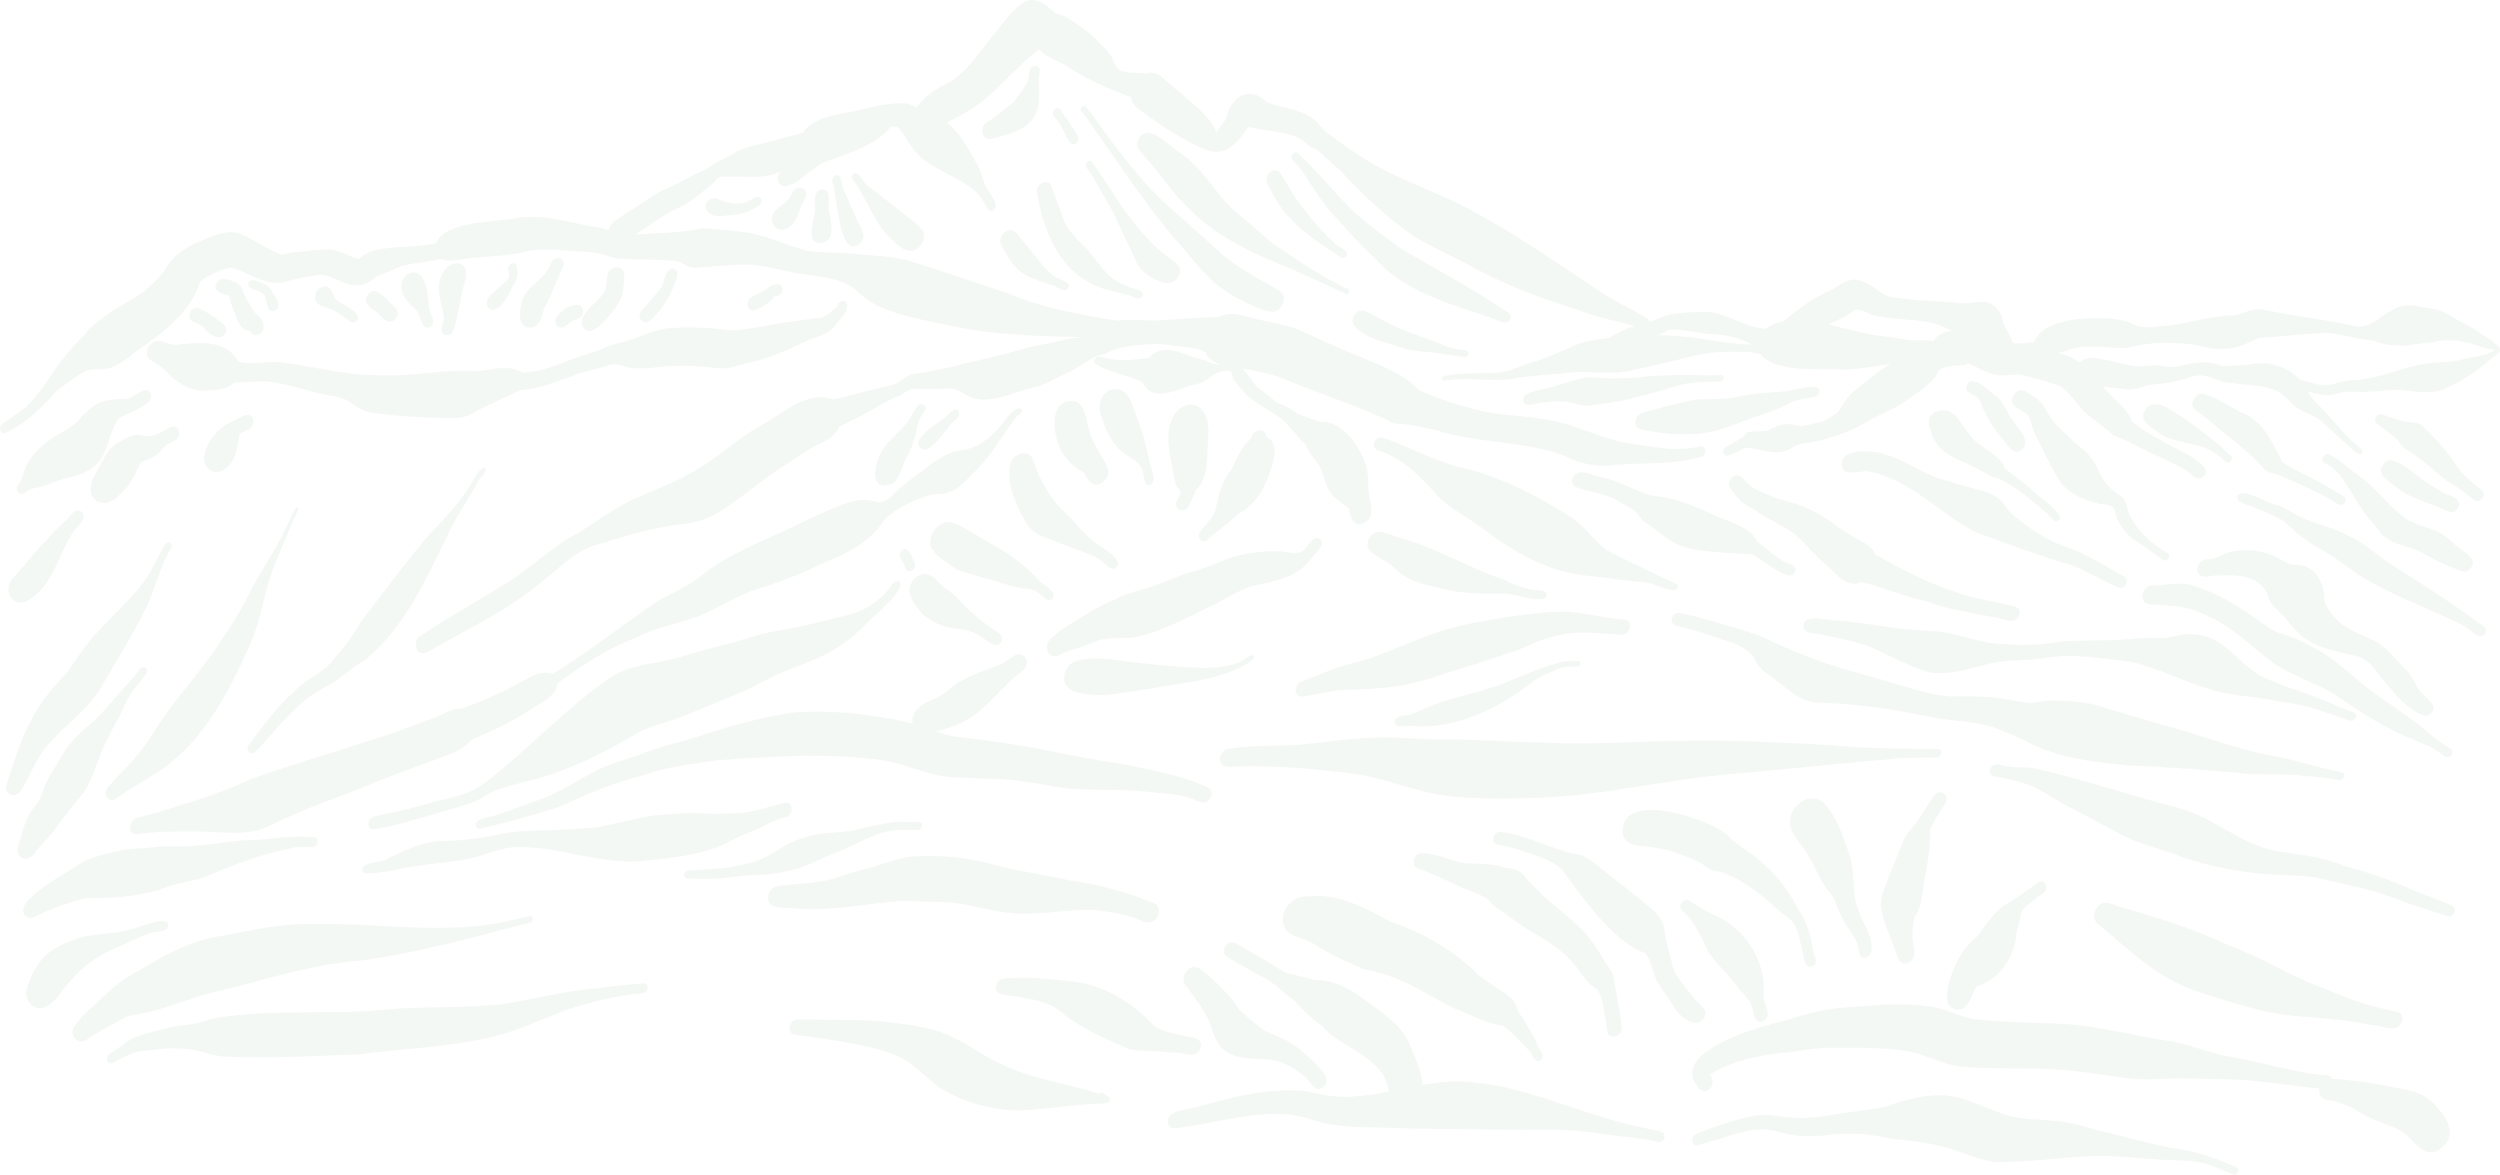 <svg width="2326" height="1093" viewBox="0 0 2326 1093" fill="none" xmlns="http://www.w3.org/2000/svg">
<g opacity="0.06">
<path d="M675.731 200.556C650.31 205.038 652.996 181.644 666.949 184.68C675.009 189.047 684.628 190.406 693.613 188.353C698.148 187.254 705.254 179.013 708.548 185.519C709.992 191.65 702.106 193.124 698.206 195.727C691.475 199.891 683.3 199.515 675.731 200.556Z" fill="#4C803C"/>
<path d="M2.266 394.187C10.788 388.23 19.859 382.91 27.341 375.594C40.081 362.378 48.516 345.751 60.36 331.755C65.733 324.988 70.991 318.019 77.895 312.698C82.228 305.96 88.468 300.958 94.91 296.331C107.014 286.47 121.458 280.137 134.111 271.028C142.46 263.799 151.011 256.367 156.124 246.39C162.248 237.831 171.116 231.382 180.592 226.987C225.599 206.079 220.053 218.427 260.438 236.472C264.425 237.455 268.44 235.055 272.398 234.65C283.375 234.216 294.237 232.018 305.214 232.134C315.758 231.758 324.136 238.872 333.958 240.925C347.044 226.235 386.707 231.845 405.282 226.177C416.548 204.373 460.949 207.265 482.644 202.58C508.528 198.706 534.267 208.798 559.804 212.123C562.23 212.817 564.31 213.453 566.217 214.061C566.361 213.425 566.564 212.817 566.852 212.181C569.048 206.484 574.999 203.824 579.621 200.412C587.709 195.293 595.769 190.146 603.656 184.71C615.557 176.092 629.799 171.957 642.337 164.438C648.952 160.448 656.607 158.597 662.732 153.594C669.838 148.823 678.042 146.018 685.149 141.16C695.49 135.984 707.219 134.509 718.196 131.212C727.874 128.494 737.551 125.978 747.258 123.405C754.566 110.739 774.123 107.211 789.087 104.464C806.622 101.543 823.695 95.123 841.606 96.193C845.592 96.454 849.203 98.131 852.612 100.155C860.296 89.109 871.851 81.879 883.898 76.269C902.155 64.5 914.172 44.344 928.154 27.746C953.258 -5.018 960.942 -6.984 982.29 12.535C989.165 13.46 996.069 18.058 1001.64 22.28C1010.46 27.861 1018.43 34.657 1025.45 42.378C1028.05 45.154 1030.85 47.843 1032.96 51.024C1036.86 55.68 1036.83 64.095 1043.16 65.859C1050.26 68.577 1058.01 66.987 1065.29 68.577C1070.14 66.813 1075.71 67.362 1079.9 70.514C1092.27 83.065 1128.67 107.76 1131.61 123.376C1134.3 118.922 1137.5 114.845 1140.68 110.739C1141.9 105.794 1143.43 100.704 1146.55 96.598C1154.84 84.771 1168.15 84.308 1177.83 94.574C1190.4 100.271 1204.93 100.647 1217.06 107.529C1223.91 110.623 1228.07 117.014 1233.1 122.277C1243.21 129.506 1252.91 137.169 1263.49 143.82C1292.11 163.282 1325.54 174.328 1356.59 189.307C1393.28 207.699 1427.74 230.486 1461.83 253.273C1475.67 262.179 1488.84 272.127 1503.28 280.021C1511.17 284.446 1519.35 288.234 1527 293.092C1530.15 294.74 1534.14 296.36 1534.83 299.309C1541.1 297.488 1546.88 294.364 1553.17 292.543C1562.88 291.039 1572.82 290.547 1582.64 290.027C1604.05 289.073 1621.41 304.139 1642.41 305.989C1647.81 302.172 1653.65 299.888 1659.71 298.673C1660.32 297.979 1661.04 297.314 1661.82 296.678C1673.26 287.656 1684.9 278.633 1698.13 272.358C1710.15 267.905 1719.89 255.384 1733.61 262.064C1744.24 265.534 1750.82 276.002 1762.47 276.667C1781.07 279.472 1799.93 280.195 1818.71 281.496C1827.87 283.434 1836.94 280.455 1846.07 280.773C1855.43 281.93 1863.46 290.432 1863.26 300.032C1867.16 306.134 1870.19 312.669 1872.99 319.32C1879.35 319.812 1885.9 318.886 1892.26 318.279C1900.81 298.124 1932.91 296.042 1952.14 295.955C1962.75 296.042 1973.55 296.909 1983.49 300.871C1991.4 305.758 2000.91 304.543 2009.69 303.531C2033.18 302.172 2055.53 293.555 2079.08 293.381C2088.24 291.531 2097.05 285.602 2106.72 288.205C2135.24 294.422 2164.3 297.285 2192.75 303.676C2209.8 303.878 2213.09 294.133 2227.27 287.8C2237.73 281.294 2249.29 284.735 2260.41 286.933C2273.44 287.713 2283.14 296.736 2294.61 301.825C2301.52 305.295 2307.5 310.182 2314.08 314.202C2316.28 315.445 2320.06 317.556 2321.53 319.87C2323.59 320.824 2325.46 322.646 2325.75 324.207C2327.25 328.95 2321.53 330.28 2318.82 332.767C2305.91 344.739 2291.12 354.224 2275.14 361.597C2260.81 368.075 2245.3 363.13 2230.34 362.783C2220.75 362.61 2211.24 364.287 2201.65 364.605C2192.95 365.097 2184 363.304 2175.54 365.906C2165.97 369.463 2156.44 366.774 2146.99 364.027C2148.81 366.918 2150.84 369.926 2153.35 373.02C2165.19 383.893 2174.67 396.906 2186.14 408.183C2187.93 411.972 2200.81 417.871 2197.63 421.572C2194.83 425.997 2186.4 415.413 2183.19 413.389C2175.65 406.246 2167.94 399.306 2160.22 392.337C2153.44 386.004 2144.31 384.327 2136.74 379.237C2129.43 373.425 2124.26 364.952 2114.64 362.436C2102.51 357.607 2089.33 358.792 2076.71 356.248C2066.14 356.479 2057.53 349.336 2047.13 349.25C2041.5 349.134 2036.3 351.505 2031.01 353.125C2022.11 355.698 2012.84 356.797 2003.65 357.665C1995.27 358.301 1987.76 363.304 1979.21 362.436C1971.82 361.626 1964.36 360.817 1957 359.747C1957.78 360.759 1958.53 361.8 1959.31 362.841C1967.34 372.442 1979.56 379.671 1983.46 392.076C1992.1 399.479 2002.29 404.887 2012.12 410.555C2019.68 415.876 2069.11 435.106 2046.72 445.256C2040.74 445.487 2037.19 438.402 2031.73 436.349C2018.56 428.946 2004.49 423.25 1991.06 416.367C1983.17 412.116 1975.17 408.241 1966.76 405.379C1958.79 398.207 1950.04 391.99 1941.69 385.252C1932.91 377.415 1927.1 366.542 1917.42 359.66C1905.95 354.889 1893.59 352.055 1881.57 348.932C1873.57 347.37 1865.48 350.551 1857.42 348.816C1847.22 346.936 1839.68 341.355 1830.67 337.943C1829.8 339.042 1828.59 339.794 1827.12 339.794C1819.38 340.256 1811.09 339.852 1804.27 344.102C1799.27 355.583 1788.12 362.263 1778.36 369.29C1767.55 378.485 1754.15 383.199 1741.73 389.619C1726.18 399.508 1708.85 406.275 1690.94 410.439C1682.42 412.492 1673.26 411.972 1666.04 417.379C1652.46 425.765 1637.82 416.367 1623.66 416.801C1618.52 419.346 1613.58 422.324 1607.92 423.741C1602.83 425.418 1601.65 418.131 1605.49 415.962C1610.52 413.533 1615.25 410.988 1619.67 407.518C1620.51 407.142 1621.35 406.824 1622.22 406.535C1623.14 404.106 1625.08 402.053 1628.02 401.706C1633.42 401.475 1638.83 401.157 1644.2 400.723C1648.91 398.785 1653.33 396.096 1658.41 395.084C1665.06 393.956 1670 395.373 1674.82 396.703C1681.06 395.575 1687.27 394.245 1693.42 392.684C1699.87 391.325 1704.75 387.016 1709.98 383.286C1712.46 379.873 1714.69 376.23 1716.91 372.789C1721.24 365.993 1728.21 361.366 1734.3 356.335C1742.25 350.088 1750.25 343.813 1758.83 338.521C1745.42 340.893 1731.96 342.888 1718.21 343.929C1700.01 342.628 1650.64 347.775 1638.25 329.586C1634.23 329.355 1628.74 326.81 1625.36 327.533C1608.75 326.954 1591.94 326.983 1575.74 331.147C1556.87 336.063 1537.78 340.141 1518.8 344.594C1500.28 349.076 1481.5 345.375 1462.81 346.474C1444.44 348.671 1425.89 348.961 1407.64 352.488C1386.26 355.496 1364.82 350.406 1343.48 354.281C1328.86 345.664 1390.42 347.92 1395.01 346.474C1404.37 345.548 1412.86 341.269 1421.65 338.261C1437.39 333.952 1452.15 327.041 1467.12 320.564C1476.65 316.949 1486.67 315.503 1496.76 314.52C1504.21 309.604 1512.41 306.018 1520.88 303.242C1502.39 298.586 1483.7 294.654 1465.87 287.569C1433.26 277.621 1401.45 265.36 1371.35 249.224C1352.92 238.843 1333.22 230.775 1315.19 219.671C1290.44 202.436 1267.99 181.644 1247.68 159.407C1240.95 153.189 1233.88 147.348 1227.4 140.842C1225.61 139.049 1223.1 138.644 1220.9 137.603C1216.6 135.261 1213.42 131.415 1209.23 128.899C1194.59 121.554 1177.31 122.306 1161.66 117.968C1141.35 147.666 1130.95 146.134 1101.65 129.333C1089.06 123.029 1077.71 114.614 1066.27 106.459C1060.49 102.179 1052.98 98.449 1052.2 90.439C1031.4 82.602 1010.69 73.956 992.141 61.319C983.965 56.143 973.017 53.28 966.517 46.108C947.769 60.162 932.978 79.045 914.634 93.735C905.939 101.051 895.771 106.314 885.804 111.635C884.273 112.358 882.771 113.197 881.269 114.064L881.211 114.122C894.24 124.995 902.993 141.102 910.59 155.966C913.566 162.212 914.634 169.181 918.303 175.109C920.499 180.516 930.898 190.724 924.341 195.611C917.552 199.978 917.465 184.738 904.87 175.976C887.682 161.836 863.561 157.007 849.608 138.76C844.697 131.82 840.768 124.272 834.99 117.997C834.326 117.939 833.633 117.939 832.968 117.91C832.535 117.91 830.628 117.795 828.75 117.823C815.202 135.926 785.043 143.936 764.33 152.033C760.662 155.127 756.531 157.643 752.573 160.332C746.42 165.537 740.469 170.771 732.438 172.94C723.367 176.034 720.796 162.877 727.643 158.828C710.57 167.475 696.299 163.831 671.629 164.294C666.978 165.046 664.551 170.222 660.854 172.767C651.176 180.083 642.423 188.758 631.041 193.443C616.626 199.833 604.436 210.157 590.945 218.225C592.62 218.138 594.411 217.965 596.434 217.762C615.471 216.577 634.826 216.605 653.314 212.47C665.794 213.367 678.36 214.061 690.782 215.767C711.465 218.138 730.329 227.623 750.146 233.117C766.526 235.749 783.194 234.505 799.631 236.616C814.624 238.004 829.79 238.409 844.437 242.197C876.358 252.174 908.106 262.7 939.709 273.717C971.688 286.933 1005.57 292.919 1039.52 298.355C1050.73 297.112 1062.08 297.574 1073.43 298.355C1093.54 297.141 1113.73 295.492 1133.89 294.972C1147.85 287.627 1163.3 296.62 1177.57 298.702C1188.49 301.102 1199.56 303.213 1209.93 307.464C1219.89 311.715 1229.4 316.891 1239.51 320.795C1261.95 332.131 1304.45 343.987 1319.53 362.639C1339.6 371.834 1360.98 378.427 1382.53 383.286C1405.47 387.276 1429.01 387.16 1451.63 393.089C1471.59 398.005 1490.02 407.403 1510.22 411.625C1533.76 414.748 1558.49 421.37 1581.97 415.268C1588.88 414.314 1587.67 424.435 1582.18 425.274C1556.55 432.474 1529.72 430.392 1503.46 432.445C1491.5 434.99 1479.19 432.619 1467.58 429.496C1459 425.36 1448.77 421.312 1439.01 418.796C1405.27 410.584 1370.02 410.873 1336.66 400.434C1326.11 398.12 1315.57 395.489 1304.79 394.621C1298.76 395.142 1293.27 392.597 1288.18 389.619C1255.8 374.986 1221.68 364.316 1188.95 350.262C1178.09 346.647 1166.74 344.883 1155.47 342.743C1161.05 347.544 1165.04 355.033 1170 360.412C1175.78 364.778 1181.88 368.798 1186.96 374.003C1194.5 376.808 1201.64 380.567 1208.16 385.252C1215.07 387.797 1221.97 390.544 1228.99 392.77C1233.18 392.134 1237.43 393.175 1241.21 394.939C1255.66 402.227 1265.59 417.264 1270.65 432.503C1274 441.872 1272.24 451.878 1273.97 461.565C1275.82 470.732 1279.52 482.906 1267.99 487.07C1258.55 490.28 1256.09 480.622 1255.31 473.392C1235.98 458.5 1237.25 461.363 1229.43 437.39C1226.13 428.57 1217.58 422.902 1214.95 413.736C1205.59 405.234 1198.92 393.927 1188.38 386.9C1178.67 380.567 1168.36 374.813 1159.37 367.468C1155.82 363.014 1152.18 358.561 1148.6 354.137C1146.63 351.823 1146.69 348.614 1145.71 346.011C1140.57 343.033 1133.75 346.474 1128.75 348.527C1123.21 354.657 1115.72 357.202 1107.75 358.85C1093.42 363.217 1071.58 374.668 1063.06 355.583C1049.19 348.729 1033.31 346.965 1019.87 338.955C1016 337.047 1019.3 330.714 1023.14 331.755C1038.07 336.439 1053.64 335.283 1068.87 332.911C1083.11 317.759 1099.75 329.875 1115.78 333.779C1129.01 337.104 1125.11 339.244 1134.9 338.724C1129.13 336.902 1124.07 333.808 1121.44 327.591C1113.04 323.224 1103.3 323.224 1094.14 321.836C1086.92 321.026 1079.61 319.378 1072.3 320.274C1057.05 320.911 1042 321.894 1028.28 329.21C1026.06 329.904 1024 330.309 1022.1 330.54C1012.13 335.051 1003.52 341.847 993.758 346.763C982.463 351.014 972.67 358.561 960.653 360.73C944.1 364.807 921.856 375.883 905.188 370.273C898.053 368.133 892.188 362.002 884.649 361.626C874.105 361.858 863.589 362.378 853.045 361.916C847.354 360.614 842.126 365.472 837.33 368.017C828.751 371.458 820.517 375.449 812.804 380.567C802.52 386.727 791.398 391.296 780.941 397.166C776.29 407.75 765.342 411.567 755.722 416.223C748.124 420.936 740.642 425.881 733.276 430.941C711.234 444.186 692.371 461.796 670.676 475.445C657.878 483.629 643.001 487.417 627.979 488.372C605.447 491.899 583.174 497.828 561.595 505.115C537.676 509.713 521.18 527.873 502.837 542.332C471.031 568.733 433.188 586.228 397.598 606.788C386.794 611.878 382.981 596.291 391.503 591.375C417.3 574.17 444.425 559.075 470.829 542.881C494.459 528.191 514.19 507.746 539.091 495.138C556.973 484.005 573.583 470.905 593.256 462.809C612.495 454.133 632.486 447.251 650.252 435.684C670.762 423.423 688.066 406.535 709.126 395.171C728.48 384.587 751.793 362.523 775.077 371.719C793.045 367.699 810.667 362.32 828.693 358.59C836.521 357.057 841.375 349.828 849.059 348.035C865.352 345.895 881.355 342.657 897.215 338.174C915.905 333.981 934.712 329.788 953.142 324.12C965.506 320.708 978.246 319.667 990.552 315.937C995.261 314.549 1000.17 314.433 1004.97 313.97C1005 313.855 1005.02 313.768 1005.08 313.652C982.897 313.016 960.711 312.872 938.611 310.558C920.036 309.72 901.721 306.799 883.58 302.837C862.087 298.037 839.786 294.943 819.564 285.834C810.175 281.988 802.174 275.799 795.067 268.657C780.594 258.189 762.366 257.466 745.351 254.834C728.943 252 712.881 247.113 696.155 246.275C679.169 245.87 662.269 248.27 645.399 249.282C639.448 249.022 635.75 244.164 630.204 243.065C612.062 240.896 593.66 241.821 575.461 240.723C569.019 240.173 563.299 236.732 556.973 235.691C549.635 234.505 542.211 234.274 534.787 233.725C520.949 232.597 507.054 231.44 493.217 233.146C475.538 238.033 457.107 238.178 438.937 240C429.49 240.925 419.235 244.626 410.02 240.925C395.171 244.973 378.907 243.759 365.07 251.249C360.217 253.504 355.133 255.181 350.222 257.263C344.358 262.555 337.222 266.951 328.96 265.418C316.683 264.348 307.092 253.475 294.295 256.136C283.115 257.466 272.426 260.097 261.651 263.105C244.896 264.811 230.308 252.868 214.477 249.08C204.655 251.046 194.545 255.875 186.34 261.774C177.934 289.506 153.35 308.129 130.673 324.207C122.585 329.557 115.68 336.786 106.581 340.546C92.31 347.717 87.139 338.782 73.562 348.7C66.744 353.848 59.262 358.185 52.763 363.708C39.012 378.861 24.597 393.754 5.791 402.516C0.071 405.35 -2.125 396.703 2.497 394.187H2.266ZM1935.04 337.191C1938.97 333.519 1945.62 331.523 1954.92 334.126C1966.53 335.745 1977.68 340.083 1989.44 340.864C1994.61 340.748 1999.78 339.852 2004.98 339.967C2012.03 339.823 2018.99 342.165 2026.04 341.066C2039.94 337.394 2054.41 334.733 2068.1 340.777C2076.1 340.488 2084.13 339.823 2092.14 339.36C2102.65 336.729 2113.25 337.336 2123.1 342.078C2131.16 344.883 2135.9 348.758 2139.63 353.356C2142.52 353.905 2145.46 354.86 2147.54 355.265C2168.66 361.684 2167.53 356.826 2186.4 353.645C2210.06 353.819 2231.35 343.004 2254.14 338.608C2266.27 336.468 2278.81 337.827 2290.77 334.531C2300.65 331.523 2311.51 332.015 2320.41 326.058C2320.18 325.624 2319.77 325.248 2319.34 324.93C2310.53 324.67 2302.21 319.552 2293.43 318.308C2283.78 316.486 2273.96 315.532 2264.39 318.308C2256.36 319.32 2248.22 319.667 2240.27 321.402C2229.58 321.894 2218.29 321.373 2208.44 316.804C2193.85 316.342 2180.19 310.645 2165.63 309.864C2144.19 310.211 2122.9 313.305 2101.52 314.549C2090.92 319.06 2080.75 325.19 2068.71 324.699C2058.22 325.537 2050.31 322.212 2039.59 320.477C2032.31 319.407 2024.91 319.494 2017.58 319.06C2004.58 318.655 1991.72 320.477 1979.13 323.629C1968.41 324.496 1957.6 321.894 1946.8 322.588C1935.79 321.431 1925.54 325.046 1915.34 328.516C1923.11 330.424 1929.47 333.374 1935.07 337.249L1935.04 337.191ZM1727.02 308.129C1741.67 312.38 1756.86 313.016 1771.8 315.561C1780.32 317.585 1789.22 315.763 1797.85 317.094C1798.2 317.094 1798.61 317.094 1798.98 317.094C1801.44 313.016 1805.86 309.604 1812.15 308.621C1813.42 308.332 1814.72 308.129 1816.02 308.013C1812.47 306.018 1808.8 304.225 1805.05 302.664C1785.37 296.042 1764.23 298.239 1744.12 293.584C1737.74 292.225 1732.6 286.962 1725.63 288.379C1719.13 293.815 1711.28 297.083 1703.71 300.726C1702.96 301.102 1702.24 301.536 1701.51 301.941C1710.35 304.052 1718.99 306.481 1727.02 308.158V308.129ZM1619.7 320.13C1623.37 320.246 1627.01 320.39 1630.65 320.795C1618 314.173 1603.73 310.645 1589.54 310.876C1578.85 309.315 1568.25 306.944 1557.39 306.654C1551.96 305.96 1547.8 309.43 1543.35 311.946C1550.54 312.033 1557.71 312.322 1564.9 312.929C1583.27 314.462 1601.33 318.684 1619.7 320.13Z" fill="#4C803C"/>
<path d="M764.07 295.839C769.617 293.67 774.094 289.044 778.832 285.458C778.716 279.819 787.816 277.245 788.336 283.954C788.307 291.646 781.056 296.504 777.33 302.635C771.177 310.789 761.037 313.045 751.995 316.457C734.518 324.872 716.867 332.969 697.83 337.249C688.499 338.984 679.486 343.35 669.867 342.801C656.463 341.037 643.001 340.141 629.452 340.43C616.54 340.314 603.742 343.408 590.829 342.685C583.087 342.83 575.807 337.741 568.181 339.331C555.47 343.35 542.24 345.664 529.904 350.869C514.941 355.814 500.208 362.147 484.233 362.87C471.06 369.434 457.309 375.218 444.165 381.926C438.07 386.293 430.934 388.867 423.395 388.982C397.078 388.982 370.501 387.421 344.444 383.893C326.649 379.497 329.567 370.851 306.254 367.901C286.032 364.402 266.649 356.219 246.109 354.744C236.663 354.946 227.246 355.785 217.828 356.074C211.126 362.667 201.131 362.841 192.291 363.304C183.018 364.576 174.178 360.874 166.61 355.756C159.908 352.084 155.228 346.04 149.566 341.095C146.417 338.81 142.806 337.22 139.888 334.617C134.111 330.193 136.942 320.911 142.951 318.106C149.768 315.098 156.817 321.026 163.865 320.939C184.029 318.221 210.548 315.503 221.901 336.613C235.074 339.504 248.276 335.745 261.507 336.989C290.366 340.546 319.167 348.96 348.113 348.816C380.64 351.476 413.226 342.946 445.87 345.23C458.898 343.755 474.353 338.984 486.197 346.618C503.356 346.213 519.476 339.186 535.249 333.027C543.742 329.904 552.581 327.822 560.959 324.352C569.336 320.101 578.581 318.857 587.392 315.908C599.813 311.541 611.715 305.469 625.206 305.208C644.128 303.791 663.107 305.208 681.913 307.464C697.801 306.307 713.372 302.866 729.029 300.148C740.758 299.136 752.284 296.417 764.07 295.81V295.839Z" fill="#4C803C"/>
<path d="M219.561 262.815C223.432 264.319 225.772 267.876 226.061 271.953C229.239 276.927 231.492 282.421 234.756 287.366C236.201 290.663 239.032 292.543 241.574 294.885C245.965 299.338 247.438 307.782 240.852 310.992C237.501 312.756 233.774 311.136 232.301 307.666C225.397 307.695 222.19 301.536 220.11 295.868C217.597 289.13 214.506 282.306 213.09 275.279C207.891 272.994 198.011 272.474 201.073 264.29C204.251 255.789 213.553 260.56 219.561 262.787V262.815Z" fill="#4C803C"/>
<path d="M242.498 262.758C247.987 264.319 252.263 267.934 254.14 273.37C257.462 277.737 262.547 285.342 255.7 289.015C245.705 292.253 249.98 275.337 243.307 272.127C239.725 269.524 233.63 270.045 231.232 266.199C230.423 258.362 237.963 260.676 242.498 262.758Z" fill="#4C803C"/>
<path d="M209.133 310.818C203.24 318.597 193.013 309.401 188.882 303.965C185.878 301.68 182.151 300.437 178.858 298.673C172.156 295.145 178.511 283.925 185.069 286.933C191.915 289.824 198.04 293.699 203.702 298.5C208.035 301.218 213.148 305.498 209.162 310.818H209.133Z" fill="#4C803C"/>
<path d="M480.361 247.171C482.528 253.649 481.835 260.531 477.242 265.794C473.284 274.035 468.662 284.33 459.996 288.263C453.64 289.651 450.953 281.612 454.507 277.216C459.129 270.883 465.946 266.575 471.464 261.051C474.728 258.478 473.862 254.372 472.879 250.873C471.319 246.506 478.455 242.053 480.361 247.142V247.171Z" fill="#4C803C"/>
<path d="M409.326 260.242C415.277 238.438 441.189 239.942 431.714 264.955C427.814 278.604 426.543 292.803 422.326 306.365C420.766 314.057 408.922 313.941 410.742 305.151C411.55 302.027 412.619 298.933 413.081 295.752C411.753 283.983 405.888 272.185 409.297 260.271L409.326 260.242Z" fill="#4C803C"/>
<path d="M386.996 288.465C380.929 282.335 374.025 277.13 373.534 267.5C372.147 260.01 379.745 251.769 387.371 253.735C393.293 255.846 395.806 263.278 397.193 268.917C398.377 275.076 398.464 281.352 399.504 287.511C400.544 293.005 406.726 300.611 399.62 304.37C391.098 307.637 392.224 292.34 386.967 288.436L386.996 288.465Z" fill="#4C803C"/>
<path d="M350.712 290.721C344.993 286.933 336.24 280.715 342.884 273.544C348.864 266.604 355.652 274.701 360.274 279.009C364.983 283.781 374.429 289.448 367.814 296.678C361.517 303.705 355.566 294.682 350.712 290.692V290.721Z" fill="#4C803C"/>
<path d="M326.302 299.598C321.391 295.666 316.22 292.08 310.703 289.015C305.243 285.66 297.241 286.21 293.688 280.021C290.972 274.325 295.739 266.893 301.95 266.575C309.258 266.025 309.027 274.7 312.58 278.662C317.029 282.884 337.713 290.721 332.34 297.979C331.098 299.772 328.267 301.102 326.302 299.598Z" fill="#4C803C"/>
<path d="M493.044 304.832C480.853 304.688 483.395 287.858 485.648 279.877C488.624 270.854 496.395 264.984 503.154 258.825C507.805 254.805 510.723 249.6 513.034 243.99C516.79 236.211 527.853 240.838 523.578 248.877C517.396 261.745 512.89 275.337 505.87 287.829C504.252 295.029 502.085 304.428 493.072 304.832H493.044Z" fill="#4C803C"/>
<path d="M703.579 288.089C695.635 291.993 692.37 280.05 698.957 276.464C702.712 274.006 706.93 272.503 710.859 270.363C714.036 268.31 716.723 265.187 720.709 264.753C731.138 261.688 730.3 276.117 720.969 275.568C716.405 281.265 710.252 285.313 703.55 288.089H703.579Z" fill="#4C803C"/>
<path d="M561.132 273.226C567.112 265.91 560.439 249.745 573.728 248.501C578.263 248.125 581.585 252.55 580.921 256.858C580.112 263.625 580.285 270.681 577.888 277.13C574.883 285.198 557.695 307.204 549.231 307.984C544.146 308.418 540.333 303.387 541.113 298.557C543.915 287.945 555.008 281.93 561.104 273.226H561.132Z" fill="#4C803C"/>
<path d="M540.94 284.908C544.868 289.072 541.344 296.215 536.173 297.198C532.389 297.748 529.702 300.697 526.756 302.924C522.307 307.319 514.854 303.213 516.732 297.083C519.389 289.998 533.804 279.819 540.94 284.908Z" fill="#4C803C"/>
<path d="M605.273 297.979C598.456 304.052 591.262 294.335 597.242 288.407C602.327 283.087 607.093 277.448 611.831 271.809C618.851 266.025 617.666 249.34 626.361 249.832C635.086 251.827 626.592 265.563 625.061 270.854C620.15 281.004 613.593 290.316 605.273 297.95V297.979Z" fill="#4C803C"/>
<path d="M22.083 439.327C26.301 426.43 36.065 416.454 46.927 408.733C57.586 401.243 68.073 398.641 76.046 387.421C90.634 372.47 97.481 371.661 117.356 371.227C124.549 370.822 134.92 357.289 140.177 365.675C144.973 377.386 117.269 383.893 110.423 389.416C103.172 399.566 101.583 412.029 96.267 423.018C89.305 437.245 74.399 442.566 59.84 445.313C54.236 446.933 48.862 449.159 43.431 451.241C36.816 454.307 28.785 453.034 23.383 458.413C17.548 462.317 13.157 454.509 17.49 450.114C20.725 447.28 20.35 443.058 22.083 439.356V439.327Z" fill="#4C803C"/>
<path d="M935 391.238C948.433 371.603 956.031 382.678 946.873 386.495C932.285 404.135 922.145 425.823 904.581 441.034C898.139 447.714 891.755 455.29 882.626 458.211C877.051 460.293 871.042 459.078 865.351 460.408C849.983 465.845 834.095 472.12 822.54 484.005C810.002 503.871 788.769 514.889 767.421 523.304C747.749 532.846 727.614 541.088 706.67 547.334C685.293 554.014 666.833 566.969 646.005 574.806C627.401 580.965 608.018 584.551 590.569 593.804C564.368 603.521 541.142 619.657 518.552 635.821C518.118 644.93 509.423 650.396 502.345 654.733C488.017 664.305 473.111 672.923 457.367 680.007C450.752 683.101 443.934 685.82 437.463 689.232C433.852 694.061 428.623 697.213 423.279 699.787C393.438 711.469 362.961 721.735 333.409 734.285C312.35 742.787 290.712 749.727 270.115 759.328C258.271 763.694 247.843 771.531 235.19 773.468C219.764 776.418 203.991 774.307 188.478 773.555C168.401 773.555 148.179 773.064 128.304 776.129C118.511 777.69 119.118 763.174 126.976 761.15C138.242 757.766 149.739 755.453 160.775 751.26C185.907 744.03 210.635 735.558 234.294 724.367C276.731 709.648 319.976 697.069 362.701 682.957C377.174 677.781 391.647 672.518 406.033 667.081C413.515 664.305 420.564 658.579 428.941 659.592C446.303 653.23 463.405 646.058 479.669 637.209C490.068 632.207 502.172 622.375 514.161 627.088C547.642 606.441 578.494 581.977 610.878 559.855C624.253 552.019 638.841 546.12 651.176 536.606C673.998 517.694 701.846 506.618 728.509 494.386C746.997 485.885 765.168 476.515 784.234 469.344C799.458 463.936 803.676 464.254 818.813 467.435C823.695 465.7 828.606 463.965 831.495 459.454C836.666 454.307 842.588 449.911 848.279 445.371C863.56 434.614 877.831 419.808 897.446 418.536C913.508 415.095 925.236 403.875 934.971 391.267L935 391.238Z" fill="#4C803C"/>
<path d="M806.622 579.779C792.294 594.759 775.221 606.962 755.808 614.394C743.791 619.512 732.987 623.156 720.825 628.534C709.414 634.347 698.292 640.651 686.419 645.509C666.718 653.403 647.305 661.992 627.401 669.395C616.048 673.559 603.944 675.93 593.314 681.887C571.301 694.842 548.479 707.074 524.56 716.125C504.194 724.424 482.384 728.01 461.7 735.153C454.998 737.611 449.48 742.209 443.067 745.187C434.603 748.889 425.503 750.855 416.75 753.747C393.958 759.877 371.743 767.801 348.344 771.531C340.284 772.688 341.497 760.571 348.113 759.675C353.717 758.345 359.35 757.043 365.012 755.915C381.738 752.85 397.8 747.125 414.41 743.597C437.781 737.698 443.876 734.806 462.336 719.537C498.186 690.389 529.76 656.15 568.21 630.182C585.832 618.297 607.584 617.864 627.575 612.803C646.641 606.962 665.996 601.843 685.293 596.754C697.859 593.081 710.31 588.831 723.338 586.951C740.729 583.943 758.033 580.155 775.019 575.413C789.058 572.579 803.098 569.022 814.624 559.971C819.217 556.356 823.464 552.308 827.133 547.739C829.617 544.963 832.072 538.688 836.694 541.261C844.292 547.739 812.342 573.591 806.593 579.837L806.622 579.779Z" fill="#4C803C"/>
<path d="M1144.87 438.46C1150.48 427.934 1154.46 415.268 1164.28 407.865C1165.03 399.566 1176.65 396.559 1178.09 406.13C1191.32 412.723 1184.77 430.392 1180.87 441.091C1175.98 455.579 1167.49 469.778 1153.62 477.151C1149 479.494 1146.32 484.41 1141.9 487.186C1136.49 491.784 1128.75 496.729 1123.58 502.049C1118.79 506.705 1112.52 499.852 1116.56 495.022C1120.69 488.718 1126.53 483.629 1130.11 476.978C1133.75 463.907 1134.88 449.449 1144.87 438.46Z" fill="#4C803C"/>
<path d="M1087.12 405.234C1088.14 368.827 1127.11 364.952 1124.3 405.349C1122.34 422.179 1126.04 443.492 1112.52 456.157C1111.16 461.276 1108.39 465.845 1106.16 470.616C1102.15 478.742 1090.71 474.028 1095.1 465.469C1096.2 462.606 1098.62 459.946 1098.42 456.765C1093.28 452.427 1092.24 445.082 1091.34 438.778C1089.87 427.587 1086.2 416.627 1087.12 405.234Z" fill="#4C803C"/>
<path d="M1053.53 376.692C1059.54 393.031 1066.06 409.485 1068.75 426.72C1069.65 432.648 1077.53 448.408 1069.94 451.502C1062.97 453.671 1065.4 438.315 1061.07 433.978C1057.86 428.83 1052.23 426.112 1047.29 422.931C1034.32 414.111 1027.56 398.554 1023.71 383.835C1018.52 362.841 1045.15 350.811 1053.53 376.692Z" fill="#4C803C"/>
<path d="M1001.88 373.685C1012.1 380.162 1010.37 396.703 1015.63 406.853C1018.08 412.55 1021.17 417.929 1024.06 423.394C1028.71 430.97 1036.48 441.728 1025.62 449.073C1016.84 454.885 1012.33 446.759 1008.61 439.935C1002.4 436.436 996.618 432.329 992.169 426.633C979.401 413.128 972.237 367.294 1001.88 373.685Z" fill="#4C803C"/>
<path d="M961.23 428.165C967.268 446.962 977.697 464.833 992.314 478.192C1001.1 485.624 1006.84 495.745 1016.29 502.512C1021.06 507.833 1046.39 519.689 1038.85 527.612C1032.29 534.292 1029.15 519.949 1011.03 514.831C999.825 510.204 987.865 506.589 976.743 501.616C968.626 499.331 960.826 495.254 955.857 488.198C945.949 472.149 937.051 453.179 939.651 433.891C939.882 423.047 957.157 415.933 961.259 428.107L961.23 428.165Z" fill="#4C803C"/>
<path d="M888.231 486.839C900.306 491.986 910.821 499.938 922.463 505.924C938.842 515.351 954.384 525.964 966.748 540.394C970.619 544.413 984.514 550.399 979.054 556.964C973.768 563.007 967.528 548.52 957.677 547.999C942.626 547.074 928.905 540.683 914.316 537.618C905.332 534.003 895.395 533.165 887.075 527.988C879.911 522.349 872.284 518.359 866.882 510.667C860.758 498.203 874.942 481.084 888.231 486.868V486.839Z" fill="#4C803C"/>
<path d="M1209.96 513.472C1217.15 511.592 1220.15 496.237 1228.65 501.673C1233.44 508.527 1223.1 514.397 1219.92 519.834C1217.06 523.362 1214.09 527.005 1210.33 529.637C1198.54 538.399 1183.93 541.059 1169.97 544.24C1156.43 547.247 1144.52 554.159 1132.68 561.099C1109.08 572.03 1086.26 585.563 1060.78 591.693C1050.99 594.903 1040.82 593.226 1030.76 594.036C1023.08 594.845 1016.15 598.344 1008.92 600.86C1001.01 603.434 992.891 605.313 985.641 609.535C974.981 614.596 970.099 600.137 978.014 593.949C984.167 587.847 991.245 582.902 998.9 578.854C1011.32 571.046 1023.69 563.152 1037.44 557.831C1047.17 551.99 1058.26 549.966 1068.98 546.64C1082.21 542.389 1094.78 536.23 1108.04 532.095C1119.71 529.463 1130.48 524.489 1141.52 520.065C1157.03 514.86 1173.33 512.517 1189.68 512.922C1196.52 512.575 1203.37 516.479 1210.01 513.443L1209.96 513.472Z" fill="#4C803C"/>
<path d="M860.267 534.003C868.645 533.887 873.382 542.649 879.391 547.276C890.426 553.869 897.157 564.974 907.21 572.492C911.456 576.396 915.905 579.982 920.787 583.076C925.178 586.98 936.127 590.421 931.274 597.824C924.543 607.396 914.634 587.356 894.586 585.534C881.413 584.84 868.269 580.358 858.389 571.364C852.554 564.598 844.408 555.807 846.401 546.235C847.932 539.873 853.594 534.35 860.267 534.003Z" fill="#4C803C"/>
<path d="M839.583 511.621C844.35 508.411 846.603 514.773 848.365 518.099C850.214 522.031 853.681 527.555 848.799 530.735C846.863 532.037 843.772 531.921 842.703 529.492C841.288 523.882 833.286 516.45 839.612 511.621H839.583Z" fill="#4C803C"/>
<path d="M842.096 428.541C838.572 436.147 836.954 446.383 828.923 450.576C808.962 457.17 813.353 433.891 818.842 422.902C825.775 407.894 842.039 399.826 849.001 384.934C851.543 381.637 854.172 373.887 859.487 376.663C861.509 378.08 861.336 381.03 860.036 382.881C856.28 387.45 854.114 392.828 852.958 398.583C851.196 409.195 847.267 419.172 842.096 428.541Z" fill="#4C803C"/>
<path d="M891.928 382.505C894.875 387.854 887.48 391.122 884.649 394.563C878.409 402.197 873.122 410.555 865.005 416.483C860.441 420.994 852.67 416.801 854.605 410.439C860.065 399.595 872.776 394.39 881.442 386.437C884.244 384.124 888.288 378.341 891.928 382.505Z" fill="#4C803C"/>
<path d="M222.913 403.73C220.659 414.806 220.197 427.732 210.664 435.308C200.207 444.533 186.86 435.539 190.414 422.295C192.811 410.265 202.142 399.393 212.802 393.58C217.655 391.353 222.45 389.011 227.246 386.669C236.49 382.649 238.945 396.067 231.232 399.45C228.459 400.867 225.57 402.082 222.941 403.73H222.913Z" fill="#4C803C"/>
<path d="M151.588 417.148C146.908 424.117 139.282 427.356 131.569 429.814C126.34 438.142 123.538 448.061 116.431 455.261C111.087 460.611 105.512 467.522 97.394 468.014C80.293 467.406 82.43 449.506 89.97 439.067C95.488 428.541 99.965 416.772 111.318 411.162C136.653 394.881 128.824 416.049 158.261 397.571C167.419 393.58 169.816 406.853 162.19 410.208C158.521 412.29 154.015 413.475 151.588 417.177V417.148Z" fill="#4C803C"/>
<path d="M67.379 477.498C69.517 474.954 73.735 473.971 76.248 476.515C81.506 483.022 72.348 488.921 68.997 493.895C54.091 514.137 51.087 542.418 28.698 556.906C14.081 569.022 0.475 549.937 12.348 537.415C23.47 525.675 33.003 512.575 44.442 501.124C51.289 492.391 60.62 486.26 67.379 477.527V477.498Z" fill="#4C803C"/>
<path d="M28.612 670.667C36.903 653.837 49.123 639.783 61.833 626.221C70.644 614.278 78.415 601.496 88.439 590.479C107.996 568.444 132.435 549.937 144.857 522.465C147.659 517.202 150.635 512.055 153.408 506.792C155.661 502.339 161.612 505.172 159.33 509.539C157.164 513.645 154.91 517.752 152.917 521.973C147.053 535.998 142.893 550.66 136.422 564.453C123.422 591.375 107.159 616.707 92.224 642.588C79.137 662.136 59.233 675.843 44.038 693.57C33.783 705.831 28.208 721.012 20.148 734.661C15.526 743.886 2.295 739.78 6.051 729.514C13.244 709.243 18.212 689.897 28.612 670.638V670.667Z" fill="#4C803C"/>
<path d="M277.019 471.744C279.619 473.305 272.339 483.6 271.588 486.868C264.597 505.172 255.44 522.639 250.096 541.551C244.751 559.653 241.314 578.363 234.265 595.887C214.361 641.287 190.933 688.22 148.959 717.079C135.411 725.899 120.996 733.302 108.083 743.105C100.543 748.224 94.852 737.958 100.485 732.406C105.107 727.114 109.96 721.995 114.756 716.819C127.293 705.137 136.884 691.025 146.041 676.624C163.923 648.198 187.929 624.11 205.897 595.655C215.69 582.006 224.154 567.49 231.723 552.51C242.036 531.69 256.076 512.951 265.666 491.784C267.457 489.355 274.477 469.604 277.019 471.744Z" fill="#4C803C"/>
<path d="M414.786 501.384C395.287 541.608 375.441 584.262 340.457 613.41C329.076 620.032 319.514 629.113 308.478 636.14C298.397 641.518 288.228 646.81 279.995 654.936C264.424 667.978 252.465 684.576 238.194 698.977C233.745 703.951 227.679 698.11 231.348 693.222C243.105 677.752 254.4 661.876 268.411 648.227C273.64 643.253 278.868 638.222 284.646 633.884C294.497 627.233 305.099 621.449 311.887 611.357C321.305 601.352 328.989 589.987 335.922 578.16C353.197 556.038 369.779 533.338 387.487 511.563C404.993 489.094 427.872 470.703 441.132 445.082C443.241 442.74 447.834 432.792 451.503 435.539C453.727 439.53 447.054 442.884 445.667 446.557C435.47 464.89 423.395 482.183 414.815 501.442L414.786 501.384Z" fill="#4C803C"/>
<path d="M1208.05 142.779C1209.61 144.427 1211.17 146.047 1212.76 147.666C1230.09 163.889 1244.45 183.061 1261.98 199.081C1275.27 211.053 1290 221.406 1304.48 231.874C1331.54 247.749 1359.22 262.642 1385.8 279.443C1391.89 283.376 1397.9 287.453 1404 291.328C1406.22 292.745 1405.9 296.042 1404.57 297.921C1400.24 303.82 1389.96 295.666 1383.69 294.538C1370.11 289.738 1356.3 285.602 1342.81 280.571C1323.4 272.821 1303.64 263.538 1288.1 249.34C1281.48 241.764 1273.68 235.431 1266.63 228.23C1255.22 215.333 1242.63 203.448 1232.23 189.683C1223.68 179.099 1217.41 166.954 1209.2 156.139C1207.07 153.623 1204.73 151.31 1202.44 148.91C1199.27 145.642 1204.58 139.511 1208.05 142.721V142.779Z" fill="#4C803C"/>
<path d="M1191.01 160.795C1197.04 169.499 1201.58 179.128 1207.85 187.659C1218.16 201.279 1228.96 214.812 1241.73 226.235C1244.68 229.994 1256.15 232.452 1252.57 238.351C1249.88 242.226 1246.18 238.438 1243.47 236.703C1238.18 233.175 1232.81 229.763 1227.55 226.148C1211.11 214.697 1195.63 201.163 1185.72 183.466C1183.29 179.418 1181.18 174.791 1178.84 170.077C1175.23 163.224 1185.66 153.999 1191.01 160.824V160.795Z" fill="#4C803C"/>
<path d="M1066.93 123.289C1078.17 123.665 1090.3 137.921 1100.07 143.647C1121.07 158.279 1132.19 183.379 1152.38 199.255C1162.9 208.248 1173.44 217.242 1183.87 226.322C1206.75 241.648 1229.34 257.639 1254.47 269.177C1256.99 270.479 1254.47 274.787 1252.16 273.544C1236.39 265.649 1220.04 259.027 1204.15 251.364C1166.1 236.269 1127.91 219.208 1100.27 187.89C1089.84 177.972 1082.36 165.45 1072.85 154.693C1068.26 148.707 1062.11 143.647 1058.5 137.025C1056.73 131.212 1061.01 124.503 1066.93 123.347V123.289Z" fill="#4C803C"/>
<path d="M1010.22 99.403C1012.28 101.774 1014.44 104.117 1016.32 106.632C1034.14 132.166 1052.86 157.238 1074.41 179.765C1094.49 199.747 1116.71 217.502 1137.36 236.905C1150.62 247.749 1165.41 256.627 1180.43 264.782C1183.99 266.748 1187.48 268.83 1190.98 270.912C1197.5 275.568 1194.15 286.21 1187.6 289.188C1179.94 293.121 1159.95 281.38 1151.86 277.795C1131.18 267.645 1116.13 250.005 1102.15 232.221C1069.47 196.681 1043.65 155.85 1015.74 116.638C1012.88 112.156 1009.65 107.963 1006.06 104.001C1003.72 101.543 1007.65 97.032 1010.22 99.403Z" fill="#4C803C"/>
<path d="M1038.16 202.87C1032.03 190.059 1024.35 178.116 1017.5 165.682C1015.94 161.142 1007.08 155.04 1011.64 150.529C1012.91 149.43 1015.08 149.17 1016.12 150.731C1033.48 174.878 1047.46 201.655 1068.66 222.794C1073.98 228.809 1079.76 234.332 1086.46 238.843C1093.1 243.296 1101.37 247.981 1096.43 257.177C1092.29 265.794 1082.39 263.885 1075.4 260.271C1066.79 256.396 1059.1 249.889 1055.93 240.78C1050.06 228.115 1044.08 215.478 1038.16 202.841V202.87Z" fill="#4C803C"/>
<path d="M1032.21 256.801C1037.47 261.109 1043.53 264.29 1049.89 266.662C1053.56 269.004 1064.88 269.004 1063.03 275.076C1060.81 280.484 1055.09 276.117 1051.25 275.192C1044.72 272.821 1037.81 271.982 1031.23 269.929C988.79 258.912 971.255 218.977 964.755 179.128C963.686 173.634 969.81 167.533 975.241 169.933C976.772 170.656 977.697 171.928 978.274 173.49C981.828 183.119 985.207 192.806 988.934 202.349C992.892 214.437 1002.54 222.736 1011.03 231.671C1018.63 239.682 1024.03 249.109 1032.21 256.772V256.801Z" fill="#4C803C"/>
<path d="M939.824 214.032C945.775 213.887 948.375 220.798 952.131 224.442C960.739 234.65 968.106 246.159 978.159 255.008C981.568 259.49 997.658 261.63 994.076 267.876C990.609 273.544 984.427 266.661 979.921 265.794C974.201 263.943 968.481 262.092 962.935 259.692C951.495 256.714 942.915 247.778 937.109 237.831C934.682 232.828 929.483 227.912 930.869 221.955C931.851 217.849 935.52 214.263 939.853 214.032H939.824Z" fill="#4C803C"/>
<path d="M807.316 172.68C818.351 180.892 828.808 189.857 839.786 198.156C845.534 202.899 851.89 206.889 856.945 212.441C863.156 218.948 858.303 230.312 850.387 232.857C842.299 235.46 835.077 227.97 829.675 222.852C812.515 207.583 807.113 184.218 793.016 166.752C791.86 165.248 792.64 162.992 793.94 161.865C799.227 157.903 802.867 170.482 807.316 172.651V172.68Z" fill="#4C803C"/>
<path d="M798.707 227.594C779.843 239.884 778.976 179.36 774.325 168.545C773.603 165.161 777.792 161.402 780.912 163.484C783.916 167.475 783.107 173.489 785.505 178.001C789.752 187.37 794.171 196.681 798.129 206.195C801.971 212.904 807.315 222.071 798.707 227.623V227.594Z" fill="#4C803C"/>
<path d="M764.619 226.264C749.626 227.507 756.386 208.046 757.657 199.371C759.939 191.852 754.393 179.013 764.446 176.15C774.008 175.196 769.934 187.746 771.032 193.5C771.754 204.315 779.583 222.186 764.59 226.264H764.619Z" fill="#4C803C"/>
<path d="M745.091 192.315C742.895 199.602 740.064 207.583 733.362 211.892C721.865 219.584 712.939 204.113 721.749 195.496C727.325 190.001 734.633 187.139 737.031 179.042C741.624 170.222 753.7 175.196 749.049 184.623C747.72 187.167 746.362 189.712 745.12 192.315H745.091Z" fill="#4C803C"/>
<path d="M918.303 113.804C923.012 110.854 926.854 107.644 931.331 104.261C934.538 101.427 940.893 97.234 944.158 93.677C948.173 87.46 953.488 81.648 956.522 74.939C956.984 72.192 957.273 69.445 957.591 66.697C957.851 60.509 967.961 59.005 967.384 66.235C965.044 77.079 968.568 88.241 965.853 98.969C961.808 119.819 939.738 125.197 921.885 129.13C912.699 130.894 911.312 117.563 918.303 113.804Z" fill="#4C803C"/>
<path d="M986.681 116.667C984.774 111.982 976.165 106.719 981.192 101.659C982.694 100.386 985.121 100.126 986.363 101.89C989.396 106.285 992.718 110.507 995.578 115.018C997.803 120.542 1007.45 128.147 1001.04 133.612C994.567 137.834 989.887 120.657 986.681 116.638V116.667Z" fill="#4C803C"/>
<path d="M1362.95 332.159C1354.71 330.743 1346.34 330.309 1338.13 328.632C1328.48 327.07 1318 327.388 1308.41 324.901C1298.9 321.72 1289.17 319.176 1279.75 315.821C1272.24 312.062 1259.96 308.013 1258.23 298.847C1258 293.005 1264.41 286.933 1270.22 289.535C1273.54 291.155 1276.95 292.6 1280.21 294.307C1295.32 303.329 1311.7 310.038 1328.48 315.272C1337.09 318.048 1344.28 322.732 1353.41 324.496C1356.85 326.029 1367.16 324.005 1366.38 329.412C1366.04 330.887 1364.53 332.333 1362.95 332.102V332.159Z" fill="#4C803C"/>
<path d="M1660.49 364.171C1666.56 364.46 1694.18 353.905 1692.76 364.489C1692.01 370.764 1684.84 369.781 1680.19 370.475C1675.83 371.111 1671.56 372.268 1667.45 373.829C1656.77 379.844 1645.3 384.182 1633.54 387.594C1616.67 393.667 1600.29 401.272 1582.32 403.47C1563.98 404.974 1545.26 403.672 1527.23 399.624C1518.07 398.004 1521.37 384.818 1529.14 383.69C1545.43 379.208 1561.81 374.639 1578.45 371.719C1592.35 370.678 1606.44 372.008 1620.08 368.422C1633.4 365.906 1647 365.154 1660.49 364.171Z" fill="#4C803C"/>
<path d="M1561.18 358.763C1535.18 366.716 1508.86 374.205 1481.73 376.895C1472.14 379.237 1463.25 373.887 1453.86 373.454C1447.65 373.251 1441.43 373.945 1435.28 374.697C1429.79 374.581 1423.15 378.427 1418.24 375.536C1411.74 364.084 1433.75 363.622 1440.48 360.846C1448.8 358.33 1456.31 356.537 1464.92 353.819C1474.77 349.712 1485.08 351.274 1495.34 351.997C1504.53 352.17 1513.74 351.794 1522.93 351.245C1545.95 348.498 1568.86 348.498 1592.03 349.221C1595.09 349.163 1598.18 348.96 1601.24 348.758C1605.2 348.816 1603.87 354.802 1600.58 354.773C1587.41 355.64 1574 354.86 1561.23 358.763H1561.18Z" fill="#4C803C"/>
<path d="M1286.25 406.969C1311.21 415.731 1334.64 429.177 1360.43 435.308C1395.65 443.289 1428.06 460.119 1458.48 479.147C1473.04 487.446 1481.88 501.963 1494.76 511.91C1509.96 519.516 1525.09 527.15 1540.49 534.263C1546.82 537.358 1553.06 540.683 1559.64 543.257C1561.23 543.893 1561.32 546.004 1560.63 547.305C1556.78 552.944 1538.7 542.447 1532.17 541.984C1514.81 540.654 1497.65 538.109 1480.38 535.912C1441.43 533.598 1407.32 513.154 1377.1 489.933C1364.94 481.2 1351.51 474.173 1340.24 464.225C1323.4 445.863 1306.47 426.228 1281.68 418.883C1274.46 416.396 1279.66 405.089 1286.19 406.969H1286.25Z" fill="#4C803C"/>
<path d="M1884.63 364.171C1906.36 376.721 1898.82 378.225 1912.37 394.245C1921.23 403.672 1930.83 412.405 1940.91 420.502C1958.15 439.356 1949.11 446.123 1975.08 462.866C1979.65 468.043 1978.66 475.677 1982.48 481.316C1991.81 497.741 2001.34 505.028 2017.06 514.975C2020.46 517.318 2016.07 523.448 2012.81 521.048C2003.02 513.53 1992.47 507.11 1982.45 500.025C1977.62 495.312 1973.2 489.962 1970.32 483.831C1967.92 479.523 1968.93 473.045 1963.76 470.876C1960.29 468.592 1956.07 469.749 1952.23 468.679C1938.83 465.064 1925.31 459.743 1916.76 448.205C1907.28 433.052 1899.74 416.569 1891.88 400.52C1886.34 383.835 1890.76 388.635 1874.78 378.225C1867.13 372.557 1876.69 358.995 1884.63 364.142V364.171Z" fill="#4C803C"/>
<path d="M2052.65 520.441C2062.84 520.672 2070.56 512.778 2080.84 512.633C2091.53 510.811 2102.62 512.402 2112.79 515.959C2121.05 518.879 2127.99 526.195 2137.09 525.501C2154.39 525.733 2163.14 543.315 2162.59 558.756C2165.22 567.518 2172.1 574.401 2178.48 580.676C2210.46 600.947 2207.23 587.645 2236.17 621.074C2243.97 626.712 2246.34 635.937 2251.74 643.34C2257.37 650.078 2272.25 658.204 2258.7 665.751C2257.37 666.214 2255.58 666.329 2254.31 665.606C2240.45 659.823 2230.83 648.805 2221.47 637.499C2212.22 627.898 2205.55 612.601 2191.28 610.229C2162.62 603.492 2145.23 601.178 2126.86 575.702C2120.21 568.386 2111.14 562.631 2109.5 552.077C2100.08 535.333 2082.52 534.553 2065.41 535.478C2059 534.35 2050.33 539.469 2045.45 533.945C2041.84 528.538 2046.52 520.875 2052.67 520.441H2052.65Z" fill="#4C803C"/>
<path d="M2117.59 652.189C2098.81 647.967 2079.43 647.678 2060.82 642.704C2034.5 635.359 2009.98 622.519 1983.43 615.868C1966.82 614.133 1950.27 611.299 1933.57 610.576C1918.63 609.131 1903.7 612.456 1888.85 613.786C1875.16 614.77 1861.29 614.654 1847.95 618.269C1830.56 622.375 1812.33 628.939 1794.33 625.295C1774.8 619.772 1757.06 609.073 1738.46 601.207C1725.09 596.696 1711.25 593.718 1697.38 591.057C1691.86 589.149 1681.9 590.392 1678.4 585.505C1674.7 569.109 1699.55 577.524 1708.85 577.148C1726.82 578.623 1744.56 581.717 1762.41 584.117C1777.63 586.459 1793.03 586.286 1808.31 588.137C1826.94 591.144 1844.77 599.096 1863.86 599.183C1883.65 601.323 1903.27 599.183 1922.79 596.378C1944.89 595.539 1967.08 596.494 1989.09 593.891C1997.96 593.024 2006.83 594.151 2015.7 593.313C2022.26 592.33 2028.61 590.219 2035.28 590.103C2068.27 588.888 2077.98 613.555 2102.82 628.621C2126.11 640.072 2151.7 645.885 2175.13 657.191C2180.16 659.245 2185.24 661.124 2190.33 663.004C2192.41 663.785 2192.49 666.647 2191.6 668.296C2189.63 672.228 2185.56 670.407 2182.5 669.134C2175.19 666.474 2167.24 663.987 2159.39 661.356C2145.93 656.353 2131.8 654.068 2117.64 652.218L2117.59 652.189Z" fill="#4C803C"/>
<path d="M1620.16 443.81C1626.4 450.229 1631.26 455.261 1640.07 458.095C1649.77 463.3 1660.38 465.7 1670.89 468.592C1684.99 473.421 1697.99 480.853 1709.72 489.962C1715.12 493.779 1720.69 497.278 1726.39 500.603C1733.06 504.623 1741.84 507.37 1744.38 515.583C1772.26 531.748 1801.73 546.524 1832.9 554.968C1843.32 557.658 1853.9 559.537 1864.38 561.908C1870.22 563.73 1881.86 563.499 1878.65 572.666C1874.26 582.729 1862.25 574.401 1854.42 574.083C1847.97 572.926 1841.53 571.798 1835.12 570.497C1820.79 567.605 1806.52 564.858 1792.86 559.508C1772.03 555.315 1752.59 546.495 1732.02 541.493C1719.08 547.652 1709.49 535.015 1700.79 527.323C1690.71 517.896 1681.18 507.948 1671.5 498.117C1659.37 489.065 1645.18 483.427 1632.85 474.607C1626.03 470.876 1618.84 467.204 1614.53 460.466C1612.34 457.025 1607.97 454.22 1608.46 449.709C1608.9 444.359 1615.66 439.848 1620.14 443.867L1620.16 443.81Z" fill="#4C803C"/>
<path d="M1488.9 443.694C1505.88 446.933 1520.59 456.533 1537.11 461.247C1558.29 462.606 1577.55 471.31 1596.59 479.956C1608.03 485.162 1621 488.69 1630.62 497.047C1633.08 499.823 1633.89 503.582 1637.15 505.693C1644.08 511.072 1650.73 516.913 1658.27 521.424C1662.49 524.547 1673.35 525.27 1669.85 532.673C1663.41 543.604 1637.82 517.665 1628.8 515.351C1616.32 515.612 1603.5 514.021 1590.87 513.038C1578.97 512.257 1566.95 510.146 1556.44 504.189C1547.4 498.811 1539.62 491.581 1530.64 486.029C1526.54 483.108 1524.23 478.626 1520.79 475.069C1515.24 471.281 1508.97 468.621 1503.37 464.919C1491.99 459.02 1478.87 457.632 1466.83 453.41C1463.07 452.283 1461.92 448.09 1463.22 444.648C1467.9 433.891 1480.72 442.595 1488.93 443.694H1488.9Z" fill="#4C803C"/>
<path d="M1747.65 421.052C1768.07 425.36 1785.2 438.576 1804.82 445.487C1817.76 449.188 1830.67 453.179 1843.73 456.504C1848.35 457.574 1852.71 459.309 1856.67 461.941C1864.33 466.25 1867.24 474.954 1874.15 480.101C1889.69 492.767 1906.27 504.016 1925.54 510.088C1934.99 513.443 1943.91 518.041 1952.61 522.986C1960.75 527.468 1968.84 532.037 1976.9 536.692C1979.36 538.341 1979.21 542.129 1977.57 544.298C1976.12 546.351 1973.23 547.797 1970.84 546.64C1964.71 543.719 1958.56 540.799 1952.49 537.734C1945.01 534.148 1937.76 529.984 1930.1 526.774C1898.96 517.549 1868.43 506.387 1838.07 495.109C1804.96 478.164 1778.41 447.309 1741.15 439.125C1733.35 436.522 1721.91 442.479 1715.9 437.708C1712.37 434.122 1713.39 428.05 1716.62 424.608C1723.84 418.189 1738.55 419.808 1747.7 421.052H1747.65Z" fill="#4C803C"/>
<path d="M1820.76 388.028C1832.98 404.916 1832.84 408.415 1851.7 420.473C1855.51 423.539 1859.7 426.372 1862.68 430.305C1864.27 432.503 1864.27 435.424 1866.81 436.956C1876.49 444.359 1886.16 451.733 1895.21 459.917C1898.82 463.763 1921.61 479.089 1915.8 483.947C1911.41 488.169 1908.21 480.332 1904.91 478.106C1890.38 465.7 1875.71 452.456 1858.09 444.619C1853.67 444.301 1850.05 441.93 1846.39 439.617C1839.77 436.175 1833.04 432.908 1826.37 429.611C1812.88 424.522 1800.25 416.049 1796.41 401.301C1787.95 383.199 1809.24 375.015 1820.79 388.028H1820.76Z" fill="#4C803C"/>
<path d="M1833.82 354.599C1843.35 354.368 1850.23 364.2 1857.74 369.029C1864.44 374.726 1867.1 383.575 1872.24 390.515C1876.83 398.496 1890.47 409.34 1881.31 418.42C1873.83 424.84 1868.14 414.458 1863.98 409.311C1859.56 403.817 1854.76 398.612 1851.38 392.394C1848.44 386.293 1844.85 380.509 1842.57 374.119C1841.13 369.203 1835.9 367.612 1831.88 365.241C1827.35 362.812 1829.46 355.93 1833.82 354.57V354.599Z" fill="#4C803C"/>
<path d="M2197.26 536.664C2185.79 528.885 2174.73 520.528 2163.08 513.067C2157.1 509.626 2150.55 506.994 2145.52 502.136C2135.99 496.786 2129.66 487.735 2120.33 482.212C2112.42 478.164 2104.04 474.983 2095.83 471.513C2091.47 469.315 2079.14 467.927 2082 460.958C2085.9 453.728 2108.89 467.32 2115.51 469.199C2125.96 471.166 2133.76 478.539 2143.21 482.299C2157.8 488.458 2173.48 491.523 2187.32 499.678C2200.75 505.693 2211.1 516.219 2223.23 524.2C2246.95 539.208 2270.61 554.188 2293.6 570.295C2299.44 574.632 2305.36 578.854 2311.22 583.163C2313.36 584.753 2313.22 587.818 2311.8 589.814C2306.83 597.13 2297.41 584.088 2291.55 582.006C2287.56 579.779 2283.43 577.813 2279.3 575.876C2251.8 563.268 2223.34 552.279 2197.29 536.692L2197.26 536.664Z" fill="#4C803C"/>
<path d="M2050.57 366.629C2060.79 369.26 2069.46 375.507 2078.82 380.133C2084.68 384.008 2091.73 385.714 2097.1 390.37C2109.76 400.376 2116.34 416.136 2123.59 429.9C2135.58 437.939 2149.07 443.434 2161.58 450.634C2168.2 454.278 2174.67 458.124 2181.14 461.999C2183.13 463.213 2182.79 466.221 2181.66 467.869C2177.53 473.219 2171.98 466.163 2167.62 464.399C2164.01 462.375 2160.37 460.437 2156.67 458.558C2144.02 452.167 2130.99 446.557 2117.87 441.12C2113.28 439.906 2108.49 439.183 2105.4 435.105C2095.31 423.828 2083.76 414.082 2071.77 404.916C2062.06 397.108 2053.11 388.433 2042.56 381.753C2035.63 376.721 2042.74 364.373 2050.57 366.629Z" fill="#4C803C"/>
<path d="M2004.46 399.826C1998.65 395.662 1990.68 390.081 1995.42 382.071C2000.45 372.123 2012.9 376.548 2020 381.55C2036.06 391.035 2050.68 402.429 2064.98 414.401C2068.39 417.871 2072 421.109 2075.79 424.175C2077.23 425.418 2076.59 427.876 2075.53 429.091C2072.32 432.59 2069.14 427.818 2066.54 425.939C2061.8 421.832 2056.43 418.42 2050.57 416.165C2035.02 411.364 2017.32 410.959 2004.49 399.797L2004.46 399.826Z" fill="#4C803C"/>
<path d="M2166.96 422.7C2177.76 428.223 2186.43 436.956 2196.31 443.896C2211.73 454.943 2222.51 471.426 2238.02 482.241C2248.28 489.47 2260.99 490.396 2271.73 496.439C2278.06 500.893 2283.34 506.647 2289.76 511.043C2294.96 515.294 2304.75 520.441 2299.09 528.22C2294.15 535.594 2286.12 529.492 2279.94 527.381C2271.07 524.027 2262.81 519.371 2254.49 514.918C2242.27 507.399 2226.15 507.833 2215.92 496.96C2210.75 490.02 2204.77 483.716 2199.57 476.833C2191.68 465.295 2185.15 452.861 2176.72 441.699C2172.91 437.014 2168.08 433.457 2162.71 430.768C2158.12 428.31 2162.51 420.618 2166.96 422.7Z" fill="#4C803C"/>
<path d="M2222.25 387.768C2228.49 389.503 2234.58 392.105 2241.05 392.684C2245.79 393.378 2250.99 392.77 2254.46 396.819C2268.12 409.485 2279.82 424.059 2290.13 439.53C2296 445.487 2302.56 450.808 2309.03 456.1C2312.84 459.136 2310.21 465.498 2305.79 466.307C2304.64 466.539 2303.28 466.394 2302.35 465.642C2296.06 460.524 2289.73 455.406 2282.77 451.213C2273.84 446.441 2266.73 439.009 2258.93 432.676C2252.23 427.009 2245.18 421.775 2237.53 417.466C2233.57 414.603 2231.98 409.629 2227.82 406.795C2222.48 402.4 2217.02 398.091 2211.39 394.072C2209.28 392.568 2209.45 389.503 2210.81 387.565C2213.7 383.141 2218.52 386.495 2222.25 387.797V387.768Z" fill="#4C803C"/>
<path d="M2268.55 471.831C2254.34 466.336 2238.6 461.652 2226.84 451.184C2221 446.615 2211.04 440.831 2217.28 432.416C2223.2 423.539 2232.85 431.26 2239.44 435.134C2249.29 443.173 2259.45 450.634 2270.63 456.765C2276.3 461.392 2291.75 462.288 2287.07 472.496C2282.77 480.679 2274.51 473.971 2268.55 471.802V471.831Z" fill="#4C803C"/>
<path d="M1688.08 653.577C1670.57 650.945 1658.01 635.764 1643.68 626.51C1638.19 622.664 1633.97 617.575 1631.55 611.328C1620.74 597.332 1600.69 595.424 1585.09 589.264C1576.37 586.488 1567.44 584.32 1558.6 581.862C1551.64 579.432 1556.64 568.646 1562.97 570.323C1567.73 571.336 1572.5 572.434 1577.24 573.533C1598.53 579.606 1620.08 585.216 1640.85 592.821C1652.35 599.241 1664.68 603.954 1676.9 608.899C1706.51 621.421 1738.49 628.216 1769.4 637.932C1784.42 642.328 1799.7 646.868 1815.36 648.025C1825.99 647.967 1836.62 647.475 1847.22 648.429C1861.03 648.661 1874.32 652.507 1887.96 653.953C1894.43 653.635 1900.78 651.784 1907.31 651.957C1925.11 651.813 1943.25 652.709 1960.03 659.071C1984.67 666.185 2009.17 673.79 2033.9 680.615C2058.08 688.046 2082.14 696.172 2106.75 701.985C2131.11 705.455 2154.42 713.841 2178.42 718.583C2182.87 719.277 2180.94 726.044 2177.12 726.044C2166.29 724.193 2155.49 722.574 2144.48 721.995C2128.13 719.827 2111.69 720.578 2095.26 720.376C2056.34 716.472 2017.34 713.609 1978.26 712.048C1948.45 709.011 1917.33 705.628 1890.12 692.268C1879.98 686.543 1868.98 682.581 1858.29 678.041C1837.72 670.06 1815.45 671.506 1794.27 666.647C1759.64 659.447 1723.29 654.386 1687.96 653.606L1688.08 653.577Z" fill="#4C803C"/>
<path d="M1275.47 612.167C1304.88 601.554 1333.02 587.269 1363.84 581.023C1391.23 575.326 1419.13 570.96 1447.04 569.138C1468.79 568.01 1490.02 575.153 1511.69 576.454C1520.65 577.958 1516.05 591.751 1508.25 590.652C1486.36 589.264 1463.85 585.997 1442.59 593.024C1430.86 595.8 1420.38 601.815 1409.11 605.863C1389 612.745 1368.75 619.223 1348.44 625.411C1327.13 632.727 1305.63 639.06 1282.96 640.275C1269.44 641.952 1255.74 641.113 1242.22 642.675C1232.17 644.179 1222.32 646.752 1212.24 647.996C1203.08 649.384 1203.69 635.995 1211 634C1222.52 629.98 1233.61 624.775 1245.11 620.698C1255.14 617.546 1265.54 615.637 1275.47 612.196V612.167Z" fill="#4C803C"/>
<path d="M1285.84 494.993C1292.2 496.757 1298.47 498.868 1304.68 501.153C1337.99 510.175 1367.34 529.203 1400.07 539.584C1407.35 543.546 1415.78 546.698 1424.16 548.288C1428.32 550.052 1440.02 547.247 1438.83 554.159C1437.79 562.4 1410.21 553.262 1404.02 552.684C1398.28 551.816 1392.47 552.684 1386.69 552.279C1369.79 552.684 1352.63 550.891 1336.31 546.351C1321.46 543.517 1306.73 538.543 1296.04 527.352C1290.18 520.875 1273.71 516.306 1272.44 508.324C1271.23 501.124 1278.42 492.998 1285.87 494.993H1285.84Z" fill="#4C803C"/>
<path d="M1093.54 636.862C1071.99 640.13 1050.64 644.497 1028.89 646.55C1019.04 647.099 996.329 646.463 991.274 636.891C987.027 627.956 993.758 616.071 1003.35 614.394C1017.68 611.097 1032.29 613.063 1046.65 615.145C1063.87 617.314 1081.09 619.252 1098.39 620.351C1116.33 621.507 1135.02 622.953 1152.18 616.447C1155.7 615.868 1164.46 606.759 1166.68 610.49C1167.29 611.704 1166.68 613.324 1165.55 614.018C1144.52 628.881 1118.47 632.959 1093.57 636.891L1093.54 636.862Z" fill="#4C803C"/>
<path d="M26.214 760.022C29.334 752.156 36.787 746.864 38.838 738.652C43.027 725.552 51.26 714.39 57.962 702.534C63.913 690.996 76.681 679.602 87.081 671.274C100.514 657.712 112.271 642.675 125.358 628.795C126.918 626.77 128.42 624.717 129.951 622.635C133.244 617.893 139.195 622.375 135.959 626.857C133.244 630.558 130.5 634.26 127.669 637.846C120.678 645.596 116.431 654.936 112.329 664.392C107.649 672.951 102.912 681.482 98.636 690.244C90.865 705.657 87.254 723.094 77.837 737.611C68.968 747.905 60.302 758.287 52.733 769.651C46.58 778.558 37.914 785.354 31.819 794.347C28.323 799.928 18.819 800.94 16.681 793.797C15.439 789.055 18.097 784.602 19.195 779.975C21.043 773.15 22.748 766.239 26.272 760.022H26.214Z" fill="#4C803C"/>
<path d="M32.598 831.303C46.493 820.083 62.151 811.871 77.144 801.837C88.728 796.429 101.467 793.769 113.831 790.79C125.386 789.315 137.086 789.257 148.641 787.667C148.092 787.754 147.572 787.783 147.024 787.869C155.343 786.77 163.894 788.014 172.272 787.436C191.193 786.713 209.45 783.214 228.719 781.739C247.12 781.941 265.348 777.459 283.663 778.558C286.494 778.702 289.325 778.76 292.157 778.847C298.136 779.801 295.045 788.939 289.874 788.303C284.761 788.158 279.648 787.898 274.564 788.361C246.023 793.74 217.972 804.121 191.193 815.775C177.702 820.691 163.114 821.471 149.912 827.313C127.409 834.108 104.212 836.133 80.812 835.381C64.028 839.314 47.678 845.531 32.223 853.136C26.445 856.375 19.859 850.736 21.823 844.461C23.556 838.938 28.901 835.554 32.598 831.332V831.303Z" fill="#4C803C"/>
<path d="M730.387 760.484C721.2 762.162 713.458 767.569 704.937 771.097C694.566 775.464 684.166 779.512 674.46 785.267C650.367 796.024 623.761 798.251 597.82 801.142C557.926 804.699 519.794 787.146 479.842 788.043C461.151 789.199 444.136 799.321 425.33 800.882C408.835 803.282 392.196 804.641 375.758 807.533C364.145 810.685 352.388 812.42 340.342 812.709C338.175 812.912 336.702 810.772 336.933 808.748C337.771 802.039 354.901 802.444 360.563 799.06C377.752 790.096 395.864 781.912 415.682 782.259C436.105 782.201 456.067 777.922 476.029 774.22C503.097 771.328 530.656 773.092 557.579 769.333C573.814 766.152 589.818 761.815 606.082 758.981C619.486 757.766 632.977 756.436 646.467 756.407C660.478 757.679 674.633 757.014 688.644 756.609C702.828 754.932 716.376 750.479 730.127 746.864C739.429 745.534 738.042 759.443 730.387 760.513V760.484Z" fill="#4C803C"/>
<path d="M1004.5 734.401C988.356 734.025 972.728 729.919 956.811 727.721C932.256 723.412 907.239 725.003 882.511 722.892C861.74 720.636 842.819 710.891 822.279 707.508C796.858 703.951 770.974 702.997 745.293 703.112C718.774 704.269 692.226 705.339 665.765 707.566C643.607 711.18 620.959 713.06 599.813 720.925C573.034 727.779 547.584 737.813 522.711 749.727C497.868 758.287 472.244 764.967 446.649 770.982C444.541 771.444 442.605 769.767 442.576 767.598C442.75 760.6 456.616 760.803 462.249 758.055C477.097 753.255 491.657 747.587 506.39 742.382C522.943 735.731 537.877 725.986 553.535 717.542C566.274 710.891 580.198 707.161 593.747 702.65C610.877 695.334 628.99 691.516 646.727 686.08C676.742 676.161 707.392 667.226 738.764 662.83C774.037 660.372 810.089 664.247 844.523 672.026C846.141 672.431 847.672 672.865 849.203 673.298C849.203 673.183 849.145 673.067 849.116 672.951C847.123 660.777 858.938 654.444 868.384 650.425C878.813 646.955 885.4 637.788 895.077 633.016C907.008 626.337 920.007 622.577 932.545 617.459C938.987 614.047 948.491 602.827 954.528 612.543C958.833 622.751 946.064 626.799 940.749 632.959C911.63 660.488 908.914 670.783 870.927 680.586C876.069 682.321 881.442 683.911 887.508 685.155C912.843 687.931 937.976 691.632 963.108 696.028C989.974 701.319 1016.75 706.987 1043.91 710.746C1070.95 716.675 1098.68 720.752 1123.93 732.666C1127.62 734.285 1127.91 739.115 1126.24 742.267C1122.05 750.508 1113.82 744.956 1107.63 742.614C1095.73 738.565 1082.99 738.507 1070.6 736.975C1048.65 734.43 1026.57 735.211 1004.53 734.372L1004.5 734.401Z" fill="#4C803C"/>
<path d="M1152.41 713.204C1147.18 712.626 1140.1 715.171 1136.35 710.515C1132.56 704.905 1137.45 696.722 1143.95 696.346C1169.43 692.76 1195.31 694.813 1220.82 691.69C1237.83 689.579 1254.91 687.555 1272.04 686.514C1293.12 685.299 1314.21 687.063 1335.3 688.046C1368.38 687.266 1401.34 690.475 1434.41 690.707C1481.82 693.309 1529.17 689.203 1576.57 689.116C1620.02 688.711 1662.54 690.88 1706.19 693.483C1738.4 696.548 1770.76 696.577 1803.05 696.866C1808.4 696.982 1806.43 704.905 1802.16 704.847C1790.17 704.847 1778.18 704.876 1766.22 705.599C1711.42 710.428 1656.71 716.154 1601.91 721.041C1545.2 726.42 1489.42 740.3 1432.45 742.238C1403.74 743.192 1374.88 743.886 1346.28 740.531C1316.55 736.83 1288.79 723.846 1259.07 719.884C1233.64 716.877 1208.16 713.783 1182.51 713.32C1172.49 713.002 1162.43 712.684 1152.41 713.204Z" fill="#4C803C"/>
<path d="M2277.48 852.615C2269.1 849.839 2260.75 847.005 2252.32 844.374C2240.42 840.875 2229.06 835.785 2217.25 831.997C2196.88 824.941 2175.42 821.847 2154.59 816.353C2135.96 813.693 2117.04 814.502 2098.35 812.42C2071.65 809.181 2045.37 803.629 2020.26 793.739C2005.01 788.708 1989.5 784.341 1975 777.343C1957.29 768.003 1939.78 758.258 1921.93 749.178C1910.14 742.469 1898.85 734.719 1886.16 729.745C1877.7 726.825 1869.01 724.887 1860.22 723.239C1856.01 722.689 1850.05 721.909 1851.44 716.154C1853.9 707.421 1863.57 712.915 1869.81 713.176C1876.95 714.188 1884.17 713.696 1891.31 714.419C1936.72 724.424 1980.86 739.982 2025.92 751.462C2058.83 759.848 2084.6 785.527 2118.19 791.947C2139.19 795.185 2160.46 797.123 2180.3 805.335C2201.82 811.35 2223.08 818.117 2243.45 827.515C2256.22 832.749 2269.25 837.289 2281.87 842.899C2284.44 844.027 2284.65 847.41 2283.49 849.579C2282.42 851.603 2279.82 853.454 2277.45 852.644L2277.48 852.615Z" fill="#4C803C"/>
<path d="M1467.84 620.264C1465.59 620.264 1463.33 620.264 1461.08 620.264C1453.83 619.599 1447.53 623.503 1441.09 626.221C1428.12 630.848 1418.5 641.084 1406.86 648.025C1379.15 665.78 1347.17 677.983 1313.87 675.554C1309.33 674.629 1297.17 678.619 1297.43 671.419C1298.96 664.623 1308.41 666.503 1313.55 664.218C1324.73 660.199 1335.24 654.444 1346.8 651.321C1359.68 647.157 1373.09 644.786 1385.88 640.188C1406.83 634.173 1425.81 623.127 1447.01 617.69C1453.83 614.683 1461.14 614.914 1468.42 615.03C1471.83 615.088 1470.67 620.235 1467.84 620.206V620.264Z" fill="#4C803C"/>
<path d="M640.458 809.702C659.033 808.979 677.753 808.082 695.837 803.427C708.721 800.622 719.64 793.306 730.762 786.626C739.169 781.739 748.615 778.963 757.975 776.562C771.985 774.191 786.545 775.001 800.324 771.01C814.74 768.148 829.039 763.636 843.887 764.591C847.729 764.649 851.543 764.764 855.385 764.88C860.122 765.632 857.667 772.89 853.565 772.369C846.141 772.167 838.688 771.791 831.292 772.572C812.717 774.943 797.118 785.7 779.987 792.38C763.868 798.193 749.077 807.996 731.918 810.512C722.038 813.259 711.841 813.75 701.643 814.126C688.037 814.791 674.604 817.538 660.969 817.712C653.66 817.828 646.381 817.596 639.101 817.336C634.537 816.7 636.53 809.702 640.458 809.731V809.702Z" fill="#4C803C"/>
<path d="M1774.74 896.136C1767.55 898.71 1765.59 890.584 1763.71 885.408C1759.17 871.441 1752.04 857.936 1749.87 843.42C1749.73 832.315 1755.1 821.905 1758.91 811.726C1764.69 799.523 1767.93 786.047 1775.18 774.596C1784.77 764.533 1791.18 752.07 1799.13 740.734C1804.96 732.55 1815.22 739.953 1809.61 748.079C1804.33 755.944 1798.95 763.955 1795.51 772.977C1796.24 779.715 1795.77 783.821 1795.02 791.484C1793.84 801.547 1791.79 811.466 1789.91 821.413C1788.21 832.113 1788.38 843.622 1781.62 852.702C1779.86 858.862 1779.65 865.657 1779.25 872.048C1779.97 880.116 1785.03 892.29 1774.74 896.165V896.136Z" fill="#4C803C"/>
<path d="M1665.84 760.195C1668.47 747.067 1685.97 736.599 1696.95 747.067C1708.56 759.299 1714.02 776.534 1719.65 792.149C1725.63 806.579 1723.41 822.021 1726.1 837C1728.26 846.514 1732.19 855.478 1736.9 863.98C1739.67 870.66 1745.83 887.143 1736.44 890.613C1728.06 892.897 1729.59 882.14 1727.86 877.051C1722.89 867.768 1715.99 859.642 1711.97 849.81C1708.3 842.581 1706.51 833.848 1700.53 828.093C1693.34 819.129 1689.55 807.967 1683.63 798.193C1677.82 785.614 1662.2 775.377 1665.84 760.137V760.195Z" fill="#4C803C"/>
<path d="M1531.91 787.58C1519.43 786.944 1507.01 784.37 1510.22 768.639C1516.14 737.061 1592.4 762.711 1607.57 777.343C1614.1 784.428 1622.19 789.344 1630.02 794.867C1647.69 808.227 1663.21 825.578 1672.74 845.704C1681.38 856.49 1684.3 870.139 1686.75 883.441C1687.68 888.647 1692.79 895.818 1686.26 899.23C1678.52 902.064 1678.58 889.89 1676.81 885.003C1675.08 876.357 1673.43 867.479 1669.19 859.613C1666.44 855.391 1662.4 853.049 1658.44 849.897C1641.66 835.005 1624.44 819.852 1603.12 811.986C1600.38 810.743 1597.37 810.83 1594.51 810.136C1589.72 808.777 1585.99 805.249 1581.77 802.762C1572.93 798.193 1563.57 794.636 1554.07 791.802C1546.82 789.778 1539.45 788.332 1531.94 787.551L1531.91 787.58Z" fill="#4C803C"/>
<path d="M1530.41 886.535C1502.53 878.12 1471.04 833.212 1453.6 809.586C1442.85 798.655 1426.62 795.764 1412.69 790.501C1406.34 788.534 1399.92 786.568 1393.28 785.961C1385.71 784.63 1389.58 773.006 1396.2 773.931C1416.68 776.244 1435.28 785.932 1454.87 791.657C1460.76 794.462 1467.35 794 1473.3 796.371C1482.86 801.431 1490.63 809.181 1499.24 815.63C1510.65 824.537 1522.12 833.414 1533.24 842.697C1541.24 848.885 1548.72 857.011 1548.81 867.71C1550.23 878.178 1554.16 888.242 1556.12 898.623C1558.08 906.633 1563.83 913.024 1568.8 919.415C1571.75 922.624 1574.23 926.152 1576.77 929.651C1581.37 934.914 1590.79 939.917 1584.92 947.869C1577.5 957.615 1564.35 946.337 1558.86 939.512C1553.95 930.635 1547.48 922.769 1542.37 914.036C1537.23 905.563 1537.05 893.852 1530.38 886.564L1530.41 886.535Z" fill="#4C803C"/>
<path d="M1402.81 851.806C1396.77 847.15 1389.47 844.056 1385.25 837.376C1377.04 831.477 1366.99 829.048 1357.92 824.797C1348.24 820.43 1338.77 815.572 1328.83 811.784C1325.36 810.454 1321.98 808.979 1318.52 807.62C1313.29 805.249 1314.88 797.325 1319.15 794.781C1327.96 790.732 1351.33 801.316 1361.96 802.906C1375.22 803.89 1388.4 803.225 1401.25 807.678C1408.07 807.967 1415.09 810.02 1419.13 815.89C1434.18 834.687 1454.61 847.757 1471.59 864.529C1479.36 872.684 1485.6 882.14 1491.41 891.77C1495.11 898.565 1501.61 904.32 1501.78 912.503C1504.27 926.673 1507.27 940.727 1508.86 955.07C1509.44 958.916 1506.89 962.964 1503.23 964.208C1499.88 965.393 1495.98 963.485 1495.43 959.668C1493.38 946.8 1492.19 933.469 1487.02 921.41C1481.76 917.94 1476.85 913.863 1473.18 908.658C1458.62 886.218 1442.88 877.34 1420.55 864.327C1414.48 860.336 1408.65 856.057 1402.78 851.777L1402.81 851.806Z" fill="#4C803C"/>
<path d="M1433.72 986.214C1427.71 990.667 1425.92 980.373 1422.57 977.192C1414.37 969.615 1407.35 960.622 1398.05 954.347C1382.01 952.207 1367.42 943.647 1352.46 937.922C1333.42 928.668 1315.71 916.465 1295.67 909.12C1287.06 905.91 1278.16 903.597 1269.18 901.862C1254.99 895.847 1240.92 889.196 1227.49 881.591C1221.74 877.398 1215.42 874.448 1208.63 872.279C1204.26 870.399 1199.12 869.33 1196.41 865.05C1190.75 856.895 1194.1 845.27 1201.32 839.198C1207.36 833.472 1216.17 834.05 1223.91 833.559C1248.98 833.154 1271.72 845.646 1293.15 857.213C1323.51 867.71 1352.6 883.644 1375.08 906.893C1383.63 913.602 1393.08 919.01 1401.83 925.458C1407.64 928.986 1410.87 934.307 1412.34 940.727C1419.6 951.802 1426.85 962.762 1431.76 975.052C1433.69 978.464 1437.77 982.773 1433.72 986.243V986.214Z" fill="#4C803C"/>
<path d="M1175.49 958.193C1183.61 962.617 1192.59 965.22 1200.51 970.049C1209.81 975.977 1217.9 983.669 1225.82 991.303C1230.5 996.682 1238.84 1004.63 1231.27 1011.17C1225.44 1016.26 1220.93 1010.5 1217.84 1005.65C1210.91 998.273 1202.07 992.547 1192.8 988.498C1172.89 981.327 1144.84 991.448 1132.65 969.211C1129.1 963.919 1127.65 957.817 1125.75 951.831C1120.14 938.645 1110.81 927.598 1102.61 916.002C1099.78 912.156 1101.19 906.546 1104.17 903.279C1111.22 895.153 1119.16 902.845 1125.02 908.137C1135.48 917.622 1145.54 927.685 1153.19 939.57C1160.12 946.25 1167.81 952.294 1175.43 958.164L1175.49 958.193Z" fill="#4C803C"/>
<path d="M931.678 924.967C922.867 923.463 926.651 910.364 934.278 910.277C956.579 908.31 978.91 911.144 1001.04 913.487C1029.15 917.94 1054.63 933.324 1073.52 954.376C1081.4 959.639 1091.02 961.403 1100.12 963.427C1107.14 964.989 1120.55 964.873 1116.79 975.601C1114.48 982.281 1107.46 982.252 1101.89 980.344C1095.41 979.274 1088.83 978.985 1082.3 978.58C1071.73 977.221 1060.75 978.638 1050.44 976.064C1026.86 965.972 1002.83 955.735 983.474 938.5C968.106 928.958 949.068 928.263 931.649 924.967H931.678Z" fill="#4C803C"/>
<path d="M1116.01 1029.16C1136.9 1023.63 1157.81 1017.79 1179.33 1015.48C1191.41 1014.47 1203.69 1013.77 1215.73 1015.19C1230.78 1018.49 1245.81 1022.19 1261.32 1019.9C1271.66 1019.35 1281.86 1017.68 1292.03 1015.71C1291.8 1014.58 1291.65 1013.43 1291.56 1012.27C1289.77 1005.15 1286.48 998.215 1281.28 993.01C1271.05 982.513 1257.65 975.341 1245.29 967.62C1238.79 963.629 1233.53 958.106 1227.92 953.017C1219.14 946.886 1212.01 939.223 1204.73 931.502C1198.89 926.933 1192.82 922.625 1187.71 917.217C1172.92 906.922 1156.08 899.895 1141.12 889.803C1137.82 887.75 1138.34 882.863 1140.25 880.116C1145.42 872.511 1153.22 879.856 1159 882.747C1165.24 886.362 1171.42 890.064 1177.63 893.736C1184.25 897.553 1190.54 902.006 1197.36 905.477C1206.32 906.951 1214.9 910.161 1223.76 911.752C1241.67 911.549 1257.97 921.034 1271.69 931.734C1286.51 942.202 1302.86 953.393 1311.06 970.078C1314.99 980.951 1323.34 996.566 1323.31 1009.43C1338.85 1006.63 1354.51 1004.92 1370.57 1007.12C1412.06 1010.53 1450.45 1027.36 1490 1038.9C1503.54 1043.59 1517.47 1047.06 1531.54 1049.72C1536.45 1051.77 1551.24 1050.84 1548.49 1059.06C1545.81 1065.71 1538.79 1061.02 1533.79 1060.39C1513.19 1057.73 1492.57 1055.36 1471.97 1052.58C1448.43 1049.95 1424.8 1051.83 1401.19 1051.16C1363.06 1050.44 1324.9 1050.9 1286.83 1049.05C1268.63 1049.05 1250.11 1048.53 1232.2 1045.29C1217.38 1040.38 1202.53 1035.84 1186.73 1036.47C1154.95 1036.27 1124.22 1046.51 1092.76 1049.77C1088.89 1050.18 1085.97 1046.22 1086.55 1042.57C1087.79 1031.87 1107.58 1032.68 1115.98 1029.16H1116.01Z" fill="#4C803C"/>
<path d="M1578.07 1055.04C1582.38 1053.22 1586.68 1051.39 1591.1 1049.89C1660.09 1025.72 1638.31 1044.4 1694.18 1039.05C1714.34 1035.26 1734.82 1033.38 1754.93 1029.5C1771.02 1023.66 1787.6 1019.06 1804.85 1018.89C1830.18 1019.01 1851.64 1034.94 1875.88 1039.68C1891.86 1042.2 1908.15 1041.56 1924.12 1044.4C1934.73 1046.28 1944.87 1050.12 1955.41 1052.35C1977.08 1057.18 1998.31 1063.92 2020.15 1067.93C2041.61 1070.36 2061.69 1077.33 2081.22 1086.3C2082.98 1086.99 2083.09 1089.39 2082.31 1090.84C2081.45 1092.49 2079.54 1093.47 2077.81 1092.77C2067.29 1088.73 2057.12 1083.43 2045.97 1081.32C2034.1 1079.33 2022.05 1079.62 2010.07 1079.01C1993.34 1078.06 1976.67 1075.77 1959.89 1075.66C1927.99 1075.19 1896.45 1080.77 1864.61 1081.21C1844.83 1082.42 1827.38 1071.58 1808.6 1067.15C1792.39 1062.56 1775.38 1061.14 1758.31 1059.38C1737.45 1054.37 1716.19 1053.48 1694.98 1056.6C1645.01 1060.71 1657.37 1039.42 1600.17 1059.61C1593.62 1061.54 1586.97 1063.28 1580.41 1065.33C1573.45 1067.44 1572.56 1057.24 1578.02 1055.07L1578.07 1055.04Z" fill="#4C803C"/>
<path d="M1839.42 871.412C1847.45 860.944 1854.45 849.29 1865.68 841.685C1876.34 835.786 1886.05 828.383 1895.87 821.211C1903.21 816.642 1906.99 827.342 1900.72 831.159C1894.37 836.017 1887.87 840.008 1882.24 846.283C1879.75 849.55 1880.13 854.061 1878.74 857.85C1877.3 862.708 1875.91 867.508 1875.68 872.626C1872.59 892.782 1859.27 911.636 1839.28 917.651C1833.44 925.025 1833.04 938.703 1821.43 939.628C1804.01 937.98 1813.68 911.491 1817.79 901.341C1822.12 889.63 1829.8 879.335 1839.4 871.441L1839.42 871.412Z" fill="#4C803C"/>
<path d="M1640.67 950.299C1630.1 954.173 1632.1 936.765 1627.5 931.184C1624.64 927.251 1621 923.955 1618.06 920.051C1609.48 907.183 1596.77 897.64 1588.71 884.511C1581.86 869.995 1577.53 858.11 1564.7 846.687C1560.77 842.523 1566.75 834.629 1571.69 837.896C1576.05 840.788 1580.47 843.622 1584.98 846.283C1592.92 850.938 1601.97 853.599 1609.19 859.469C1630.04 874.39 1642.87 899.462 1640.76 925.256C1640.24 933.44 1650.06 944.718 1640.62 950.328L1640.67 950.299Z" fill="#4C803C"/>
<path d="M1588.24 978.03C1611.01 962.675 1638.02 954.954 1664.48 948.535C1683.69 941.855 1703.42 937.604 1723.81 936.91C1749.76 934.625 1776.33 932.456 1802.1 937.546C1813.68 940.351 1824.37 945.99 1836.19 947.985C1865.83 951.889 1893.85 950.79 1924.12 953.017C1956.1 955.301 1987.04 964.179 2018.67 968.574C2036.44 971.64 2053.17 978.753 2070.79 982.397C2089.85 985.462 2108.52 990.436 2127.38 994.427C2136.45 996.422 2145.55 998.591 2154.79 999.574C2159.59 1000.33 2167.85 998.62 2169.32 1003.56C2169.32 1003.56 2169.38 1003.56 2169.41 1003.56C2188.04 1005.18 2206.65 1006.86 2224.85 1011.4C2237.93 1013.51 2252.35 1015.45 2262.4 1024.88C2273.64 1035.98 2288.31 1053.82 2272.34 1067.53C2256.07 1081.41 2246.11 1060.13 2233.98 1052.15C2220.43 1045.41 2205.38 1041.82 2192.75 1033.18C2185.65 1029.19 2177.96 1026.15 2170.1 1023.92C2165.89 1023.32 2160.63 1023.63 2158.58 1019.04C2157.6 1017.01 2157.48 1014.76 2157.97 1012.62C2154.76 1012.41 2151.44 1011.83 2148.76 1011.89C2124.92 1008.89 2101.12 1005.39 2077.11 1004.29C2055.77 1004.23 2034.42 1002.73 2013.07 1003.68C2001.23 1004.49 1989.29 1004.61 1977.51 1003.04C1954.46 999.689 1931.37 995.786 1908.06 994.86C1880.56 993.183 1852.91 995.063 1825.47 992.287C1808.48 991.043 1793.75 981.992 1777.37 978.522C1755.88 974.734 1734.01 974.878 1712.26 974.878C1696.69 974.213 1681.38 976.382 1666.04 978.869C1640.01 981.096 1613.78 985.78 1591.16 999.545C1593.73 1004.29 1594.95 1010.5 1589.57 1013.89C1583.01 1018.43 1578.25 1010.01 1575.76 1004.92C1571.05 994.253 1579.63 983.698 1588.21 978.088L1588.24 978.03Z" fill="#4C803C"/>
<path d="M1971.33 843.362C2006.17 853.627 2040.95 863.864 2073.82 879.595C2100.43 889.225 2124.55 904.175 2150.55 915.077C2163.46 919.819 2176.11 925.227 2188.91 930.316C2202.52 935.146 2216.56 938.5 2230.68 941.479C2234.96 942.375 2236 947.609 2234.67 951.137C2231.49 959.986 2222.1 956.429 2215.29 955.099C2200.99 952.67 2186.74 949.98 2172.33 948.534C2150.14 946.105 2127.67 945.787 2105.89 940.582C2085.2 935.608 2064.81 929.304 2044.64 922.567C2007.55 910.884 1980.05 882.834 1950.87 858.688C1945.27 852.933 1949.66 842.61 1956.74 840.383C1961.79 838.648 1966.59 842.06 1971.36 843.42L1971.33 843.362Z" fill="#4C803C"/>
<path d="M724.956 824.074C741.191 822.281 757.686 821.963 773.603 818.059C783.194 815.254 792.554 811.639 802.231 809.152C816.155 806.405 829.097 800.188 842.992 797.585C855.125 795.995 867.403 796.197 879.622 796.863C898.428 797.759 916.83 802.183 934.943 807.128C955.54 811.495 976.281 815.052 996.878 819.418C1015.48 821.876 1033.77 826.358 1051.65 832.084C1059.28 834.571 1066.7 837.636 1074.18 840.528C1081.72 844.229 1078.11 855.912 1071.03 857.994C1065.54 859.642 1060.43 855.42 1055.26 854.032C1042.58 849.897 1029.26 847.526 1015.97 846.658C991.101 846.022 966.604 851.806 941.731 849.608C922.434 848.364 904.004 841.511 884.793 839.747C870.147 838.648 855.443 838.966 840.768 838.214C808.529 839.834 776.463 848.133 744.08 845.531C736.771 844.085 718.919 846.745 715.452 839.545C712.332 832.894 717.821 824.623 724.927 824.132L724.956 824.074Z" fill="#4C803C"/>
<path d="M96.701 926.933C107.043 916.349 119.262 907.877 132.406 901.197C156.094 886.651 180.967 873.812 208.93 870.284C235.045 865.108 261.275 859.469 288.026 859.671C342.191 858.515 396.327 867.305 450.376 860.799C464.704 859.122 478.657 855.449 492.726 852.384C497.145 851.748 496.366 858.341 492.841 858.804C481.893 860.972 471.84 864.038 460.776 866.785C418.888 877.687 376.798 888.386 333.813 893.938C293.63 897.177 254.458 908.918 215.604 919.212C190.558 923.781 167.043 933.671 142.661 940.611C134.457 943.011 125.849 943.647 117.673 945.932C105.801 952.872 93.061 958.598 81.794 966.492C72.81 974.358 62.844 962.993 69.546 954.26C76.999 943.59 87.312 935.724 96.701 926.933Z" fill="#4C803C"/>
<path d="M48.4 884.193C57.818 877.976 68.766 873.985 79.57 870.978C93.754 868.751 108.227 868.346 122.18 864.558C127.698 863.517 156.412 850.909 156.47 860.481C155.777 868.549 144.828 865.946 139.253 868.375C128.738 871.932 119.031 877.513 108.632 881.359C92.368 888.357 77.086 898.739 65.791 912.474C57.673 920.109 52.791 932.341 42.074 936.996C30.316 941.681 20.61 928.408 25.55 917.737C30.027 904.811 36.614 891.885 48.4 884.193Z" fill="#4C803C"/>
<path d="M101.901 980.575C108.834 976.324 115.016 971.003 121.949 966.781C134.342 960.911 148.353 958.829 161.497 955.012C169.152 953.566 176.981 953.508 184.578 951.831C189.865 950.067 195.151 948.216 200.669 947.233C237.501 940.958 275.084 942.433 312.292 941.45C332.773 941.826 353.139 939.772 373.505 938.182C403.924 936.765 434.517 937.459 464.849 934.538C495.586 929.969 525.571 921.699 556.655 919.357C570.232 917.304 584.907 916.147 598.773 914.875C604.984 914.932 602.847 924.244 597.734 924.244C573.497 925.805 549.895 932.456 526.785 939.628C503.703 948.477 481.199 959.321 456.991 964.96C416.49 974.618 374.574 975.514 333.438 981.067C292.446 982.223 251.194 985.346 210.231 983.12C197.058 982.715 185.127 976.353 172.07 975.919C159.157 974.329 146.33 976.44 133.504 977.799C123.076 978.493 114.294 984.305 105.223 988.874C99.474 991.679 97.337 983.12 101.93 980.546L101.901 980.575Z" fill="#4C803C"/>
<path d="M743.877 948.506C773.459 949.2 803.271 947.667 832.679 951.658C851.803 954.578 871.216 956.487 888.404 966.145C903.166 972.652 915.616 983.293 930.609 989.395C959.642 1004.14 992.372 1007.87 1023.08 1017.79C1024.73 1013.6 1028.39 1019.12 1030.68 1020.02C1035.13 1021.7 1031.63 1026.64 1028.13 1026.67C1002.66 1027.07 977.581 1031.53 952.217 1033.06C924.803 1033.96 896.464 1025.89 873.238 1011.37C848.654 991.997 849.001 985.52 815.78 975.919C790.676 969.471 764.821 966.434 739.227 962.588C729.722 960.593 735.644 946.481 743.877 948.535V948.506Z" fill="#4C803C"/>
<path d="M2038.12 544.182C2065.7 551.874 2089.3 568.386 2112.16 584.985C2119.43 589.38 2127.99 590.71 2135.7 594.18C2144.68 598.113 2153.44 602.711 2161.87 607.771C2179.95 619.599 2195.18 635.185 2212.86 647.591C2230.25 659.881 2248.3 671.477 2264.02 685.877C2269.36 689.81 2275.03 693.251 2280.46 697.04C2282.33 698.312 2282.1 701.03 2280.95 702.679C2276.59 708.867 2267.66 697.358 2262.43 695.623C2253.1 691.14 2243.36 687.468 2233.92 683.246C2212.05 672.836 2191.83 659.939 2171.92 645.914C2154.85 636.024 2136.02 629.546 2119.06 619.628C2097.31 605.227 2079.95 584.319 2055.62 574.025C2033.12 562.313 2023.04 564.28 1999.41 562.284C1988.86 560.636 1993.4 544.616 2002.53 544.674C2014.4 544.934 2026.44 541.319 2038.14 544.153L2038.12 544.182Z" fill="#4C803C"/>
</g>
</svg>

